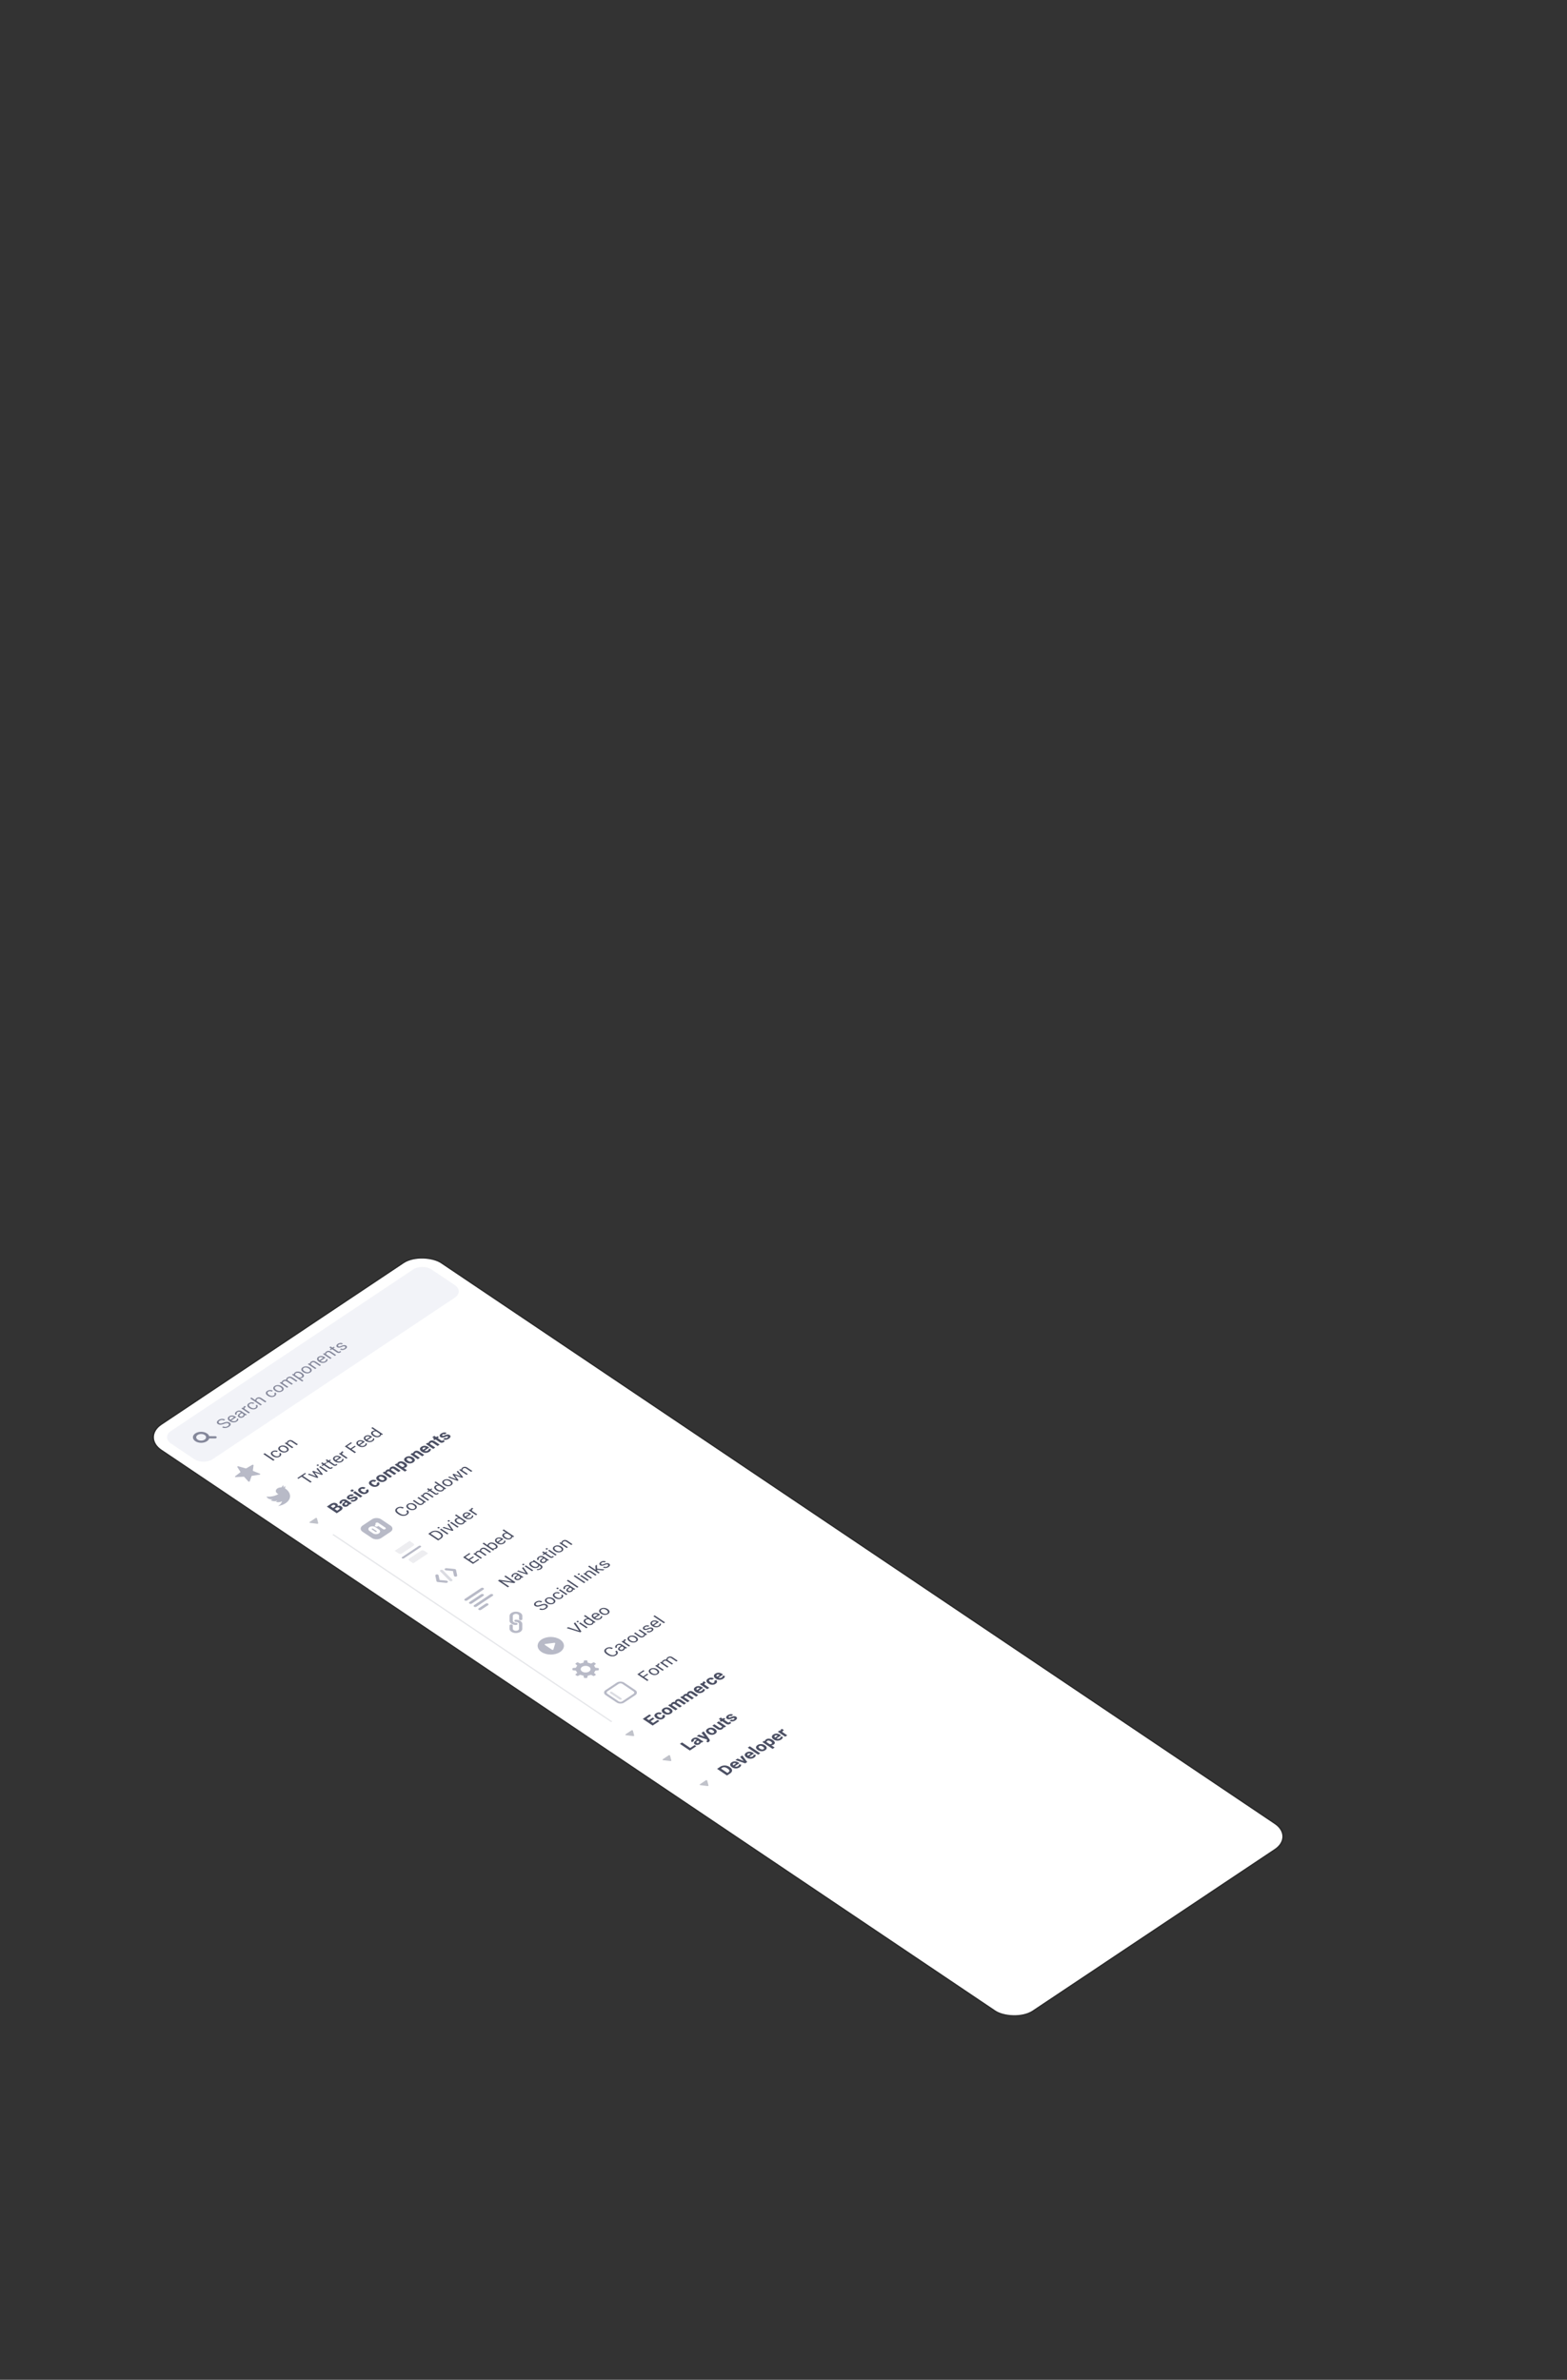 <svg xmlns="http://www.w3.org/2000/svg" width="1120" height="1700" fill="none"><rect width="100%" height="100%" fill="#333333" stroke="none"/><rect width="240" height="750" fill="#fff" rx="16" transform="matrix(.832 -.555 .83 .558 102.21 1026.67)"/><rect width="241" height="751" x="-.831" y="-.001" stroke="#000" stroke-opacity=".2" rx="16.5" transform="matrix(.832 -.555 .83 .558 102.071 1026.21)"/><path fill="#F2F3F8" d="M122.148 1031.15c-3.667-2.46-3.661-6.44.016-8.89L295.23 906.878c3.676-2.451 9.63-2.441 13.298.022l16.602 11.152c3.668 2.463 3.661 6.447-.015 8.898l-173.066 115.38c-3.677 2.45-9.63 2.44-13.298-.03l-16.603-11.15Z"/><path fill="#84879A" fill-rule="evenodd" d="M149.522 1027.54c-.223.73-.759 1.42-1.607 1.99-2.298 1.53-6.018 1.52-8.311-.02-2.292-1.53-2.288-4.02.01-5.56 2.297-1.53 6.018-1.52 8.311.02.846.57 1.379 1.26 1.599 1.99l4.215.01c.649 0 1.175.36 1.174.79-.001.43-.528.79-1.177.78h-4.214Zm-3.261-2.46c1.375.92 1.372 2.41-.006 3.33-1.379.92-3.611.92-4.987 0-1.375-.93-1.373-2.42.006-3.34 1.379-.92 3.611-.92 4.987.01Z" clip-rule="evenodd"/><path fill="#84879A" d="M163.208 1016.94c-.224-.15-.46-.25-.71-.29-.25-.04-.56-.02-.931.05-.37.08-.844.23-1.422.44-.452.16-.882.3-1.291.4-.41.1-.798.16-1.165.19-.366.02-.711 0-1.032-.08-.321-.07-.62-.2-.895-.38-.37-.25-.6-.54-.69-.86-.091-.33-.038-.68.157-1.03.193-.35.531-.69 1.015-1.01a4.67 4.67 0 0 1 1.672-.71 4.573 4.573 0 0 1 1.646-.03c.519.09.963.25 1.333.5l-.951.64c-.266-.18-.559-.3-.88-.37a2.412 2.412 0 0 0-.999.02c-.351.07-.703.22-1.057.46-.332.22-.556.44-.673.65-.114.21-.138.41-.07.59.068.19.212.36.433.5.198.14.431.22.701.25.266.02.582 0 .949-.08s.799-.22 1.296-.4c.686-.26 1.3-.43 1.842-.53.542-.1 1.029-.11 1.461-.04.435.07.836.23 1.202.48.383.25.614.55.695.88.081.32.013.66-.201 1.02-.215.35-.573.69-1.074 1.02a5.415 5.415 0 0 1-2.377.86c-.439.05-.869.04-1.291-.04a3.218 3.218 0 0 1-1.163-.47l.946-.63c.243.16.499.27.769.32.269.06.542.07.818.04.276-.03.545-.1.809-.2.259-.11.503-.23.731-.39.328-.22.559-.43.692-.64.134-.22.175-.42.123-.61-.048-.19-.188-.37-.418-.52Zm6.09-1.54c-.491.33-1.027.54-1.608.64-.581.09-1.164.08-1.748-.05a4.52 4.52 0 0 1-1.611-.68l-.209-.14c-.571-.38-.948-.78-1.133-1.2-.184-.42-.206-.81-.066-1.19.14-.38.407-.7.8-.96a3.504 3.504 0 0 1 1.579-.6 3.911 3.911 0 0 1 1.626.15c.539.15 1.053.4 1.543.73l.404.27-3.94 2.62-.729-.49 3.027-2.02-.068-.04a3.48 3.48 0 0 0-.822-.36c-.305-.1-.618-.14-.94-.11-.324.02-.641.13-.95.34-.273.18-.437.39-.493.64-.056.24.004.5.179.78.175.27.473.55.895.83l.209.14c.334.23.7.39 1.099.49.396.1.794.13 1.193.09.396-.05.757-.18 1.082-.4.319-.21.524-.43.615-.67.091-.23.111-.48.06-.74l.978-.07c.091.28.082.6-.026.96-.107.35-.423.7-.946 1.04Zm2.514-6.63a1.822 1.822 0 0 0-1.031-.32c-.374 0-.742.12-1.107.36-.224.15-.383.31-.478.48a.66.66 0 0 0-.088.47c.032.14.123.27.272.37l-.912.61c-.253-.17-.411-.4-.476-.67-.067-.28-.021-.57.138-.88.16-.31.452-.61.878-.9.384-.25.788-.44 1.214-.55a3.08 3.08 0 0 1 1.281-.06c.428.06.838.22 1.231.49l2.451 1.64a4.306 4.306 0 0 0 1.256.6l.077.05-.95.63c-.149-.04-.323-.1-.521-.2-.201-.1-.376-.2-.525-.3l-2.71-1.82Zm1.217.59-.907.61c-.514.34-.829.66-.946.95-.118.3-.014.56.31.77.253.17.551.26.896.27.347 0 .685-.11 1.013-.33.276-.18.462-.38.556-.6a.975.975 0 0 0 .069-.63.827.827 0 0 0-.296-.47l.823.03c.114.11.203.25.267.43.065.18.089.38.072.59-.016.21-.09.43-.22.65-.13.22-.338.42-.624.61-.358.24-.74.4-1.146.49-.406.09-.802.1-1.188.04a2.515 2.515 0 0 1-1.007-.38c-.568-.39-.783-.82-.646-1.3.134-.48.564-.97 1.288-1.45l1.044-.7.642.42Zm5.635-.33-.912.61-5.263-3.54.887-.59.852.54 4.436 2.98Zm-2.818-4.09a1.34 1.34 0 0 0-.248.13c-.072.03-.15.08-.234.14-.277.18-.454.38-.532.58-.075.2-.064.41.033.61.094.2.256.4.486.59l-.113.27c-.424-.29-.755-.59-.992-.9-.239-.31-.344-.62-.314-.92.029-.31.234-.59.615-.84.061-.04.143-.08.243-.13.101-.05.176-.08.224-.09l.832.56Zm6.675.67c.215-.14.369-.3.464-.48a.838.838 0 0 0 .079-.55.851.851 0 0 0-.331-.49l.863-.57c.295.22.48.48.554.79.071.31.033.62-.113.94-.15.32-.412.6-.786.85-.53.36-1.089.57-1.676.64-.591.07-1.172.02-1.743-.13a5.033 5.033 0 0 1-1.557-.71l-.205-.13c-.473-.32-.822-.67-1.045-1.05-.227-.38-.286-.77-.178-1.16.104-.4.42-.77.947-1.12.412-.28.857-.46 1.335-.56.477-.09.948-.1 1.412-.03.464.08.886.23 1.265.46l-.863.58a2.246 2.246 0 0 0-.778-.28 2.221 2.221 0 0 0-.852.01c-.286.04-.549.15-.79.31-.367.24-.562.5-.586.76-.019.27.073.53.277.78.204.25.46.48.768.69l.204.14c.308.2.65.38 1.027.52.376.14.762.2 1.158.19.397-.02.78-.15 1.15-.4Zm4.665-2.26-.912.61-7.471-5.021.911-.608 7.472 5.019Zm-3.446-1.52c-.473-.33-.808-.68-1.006-1.05-.2-.37-.25-.74-.149-1.095.101-.363.365-.686.791-.97a3.091 3.091 0 0 1 1.091-.467c.38-.084.778-.078 1.193.018.419.094.859.296 1.319.605l3.449 2.319-.912.61-3.458-2.328a2.449 2.449 0 0 0-.789-.366 1.507 1.507 0 0 0-.715-.011 2.056 2.056 0 0 0-.692.305c-.225.15-.381.317-.469.501a.97.97 0 0 0-.084.579c.033.2.12.39.262.58.14.19.328.37.564.53l-.395.24Zm11.993-5.026c.215-.143.369-.305.464-.485a.82.82 0 0 0 .079-.547c-.039-.183-.149-.346-.331-.489l.863-.576c.295.22.48.486.554.796a1.44 1.44 0 0 1-.113.942c-.15.317-.412.6-.786.849a3.82 3.82 0 0 1-1.676.636 4.63 4.63 0 0 1-1.743-.127 5.244 5.244 0 0 1-1.557-.707l-.205-.137c-.473-.318-.822-.667-1.045-1.048-.226-.382-.286-.77-.178-1.163.104-.395.42-.768.947-1.12a3.614 3.614 0 0 1 1.335-.551 3.86 3.86 0 0 1 1.412-.03 3.38 3.38 0 0 1 1.265.458l-.863.575a2.324 2.324 0 0 0-.778-.275 2.391 2.391 0 0 0-.852.002 1.985 1.985 0 0 0-.79.312c-.367.244-.562.5-.586.768-.019.265.073.524.277.779.204.25.46.479.768.685l.204.138c.308.207.651.38 1.027.52.376.139.762.203 1.159.191a2.22 2.22 0 0 0 1.149-.396Zm.834-3.303c-.509-.342-.867-.713-1.074-1.113-.207-.4-.249-.798-.125-1.193.121-.397.427-.759.918-1.086a3.847 3.847 0 0 1 1.642-.62 4.743 4.743 0 0 1 1.782.088c.597.14 1.15.381 1.659.723l.112.075c.506.34.864.711 1.074 1.113.211.398.252.795.125 1.193-.124.395-.433.757-.927 1.087a3.887 3.887 0 0 1-1.633.619 4.833 4.833 0 0 1-1.782-.088 5.024 5.024 0 0 1-1.659-.723l-.112-.075Zm1.024-.532c.347.233.723.411 1.128.536.406.124.807.174 1.203.149a2.228 2.228 0 0 0 1.101-.377c.332-.221.517-.464.557-.728.042-.268-.029-.537-.213-.809-.185-.272-.451-.524-.798-.757l-.112-.075a4.226 4.226 0 0 0-1.128-.537 3.313 3.313 0 0 0-1.208-.145 2.202 2.202 0 0 0-1.106.373c-.328.218-.512.462-.551.732-.043.267.028.536.212.808.188.27.456.521.803.754l.112.076Zm8.506-2.228-.912.608-5.263-3.535.863-.575 1.095.67 4.217 2.832Zm-3.46-1.508c-.477-.324-.823-.666-1.04-1.025-.217-.363-.277-.723-.179-1.079.098-.36.383-.698.854-1.012a3.126 3.126 0 0 1 1.657-.525c.61-.02 1.245.19 1.903.632l3.507 2.356-.912.608-3.463-2.326a2.144 2.144 0 0 0-.803-.35 1.656 1.656 0 0 0-.755.015c-.247.06-.484.166-.711.318-.263.175-.437.354-.522.536a.737.737 0 0 0-.035.545c.058.182.17.362.335.538.165.172.366.337.603.496l-.439.273Zm2.936-2.354c-.38-.259-.658-.555-.836-.888a1.317 1.317 0 0 1-.106-1.023c.102-.35.376-.674.825-.973.377-.251.764-.42 1.16-.506a2.721 2.721 0 0 1 1.217.015c.416.096.845.293 1.29.592l3.458 2.322-.912.608-3.468-2.329c-.295-.198-.572-.321-.832-.37a1.528 1.528 0 0 0-.735.028 2.397 2.397 0 0 0-.692.325c-.199.132-.34.272-.425.42a.734.734 0 0 0-.098.443.922.922 0 0 0 .17.427c.1.137.236.263.408.379l-.424.53Zm11.308-.619-.911.607-7.287-4.893.829-.553 1.095.624 6.274 4.215Zm-1.047-5.454c.512.344.89.705 1.133 1.081s.328.744.256 1.105c-.072.356-.326.679-.761.97a3.457 3.457 0 0 1-1.428.561c-.5.073-1.015.047-1.544-.078a6.594 6.594 0 0 1-1.611-.631l-.564-.379c-.463-.381-.796-.754-.996-1.12-.198-.367-.246-.719-.144-1.056.101-.341.372-.658.814-.953a3.153 3.153 0 0 1 1.457-.522 4.25 4.25 0 0 1 1.641.169 5.92 5.92 0 0 1 1.645.785l.102.068Zm-1.014.539a4.535 4.535 0 0 0-1.114-.546 3.052 3.052 0 0 0-1.169-.165 2.11 2.11 0 0 0-1.067.36c-.224.15-.38.306-.468.469a.854.854 0 0 0-.108.495c.013.165.066.329.16.492.094.159.212.31.355.454l1.269.852c.292.11.596.194.91.253.315.055.63.06.945.015.318-.048.625-.17.921-.367.325-.217.502-.454.532-.713.03-.258-.053-.518-.247-.779a3.227 3.227 0 0 0-.817-.751l-.102-.069Zm1.814-1.222c-.509-.342-.867-.713-1.075-1.113-.207-.4-.248-.797-.124-1.192.121-.398.426-.76.917-1.087a3.87 3.87 0 0 1 1.642-.62 4.747 4.747 0 0 1 1.783.088c.597.14 1.15.381 1.659.723l.112.075c.506.34.864.711 1.074 1.113.21.398.252.796.125 1.193-.124.395-.433.757-.928 1.087a3.875 3.875 0 0 1-1.632.619 4.833 4.833 0 0 1-1.782-.087 5.057 5.057 0 0 1-1.659-.723l-.112-.076Zm1.023-.532c.347.233.724.412 1.129.536.406.125.807.174 1.203.149a2.237 2.237 0 0 0 1.101-.376c.331-.221.517-.464.556-.729.043-.267-.028-.537-.213-.809-.184-.272-.45-.524-.797-.757l-.112-.075a4.263 4.263 0 0 0-1.129-.537 3.307 3.307 0 0 0-1.207-.145c-.403.025-.771.15-1.106.373-.328.219-.512.463-.552.732-.042.267.029.537.213.808.188.27.455.522.802.755l.112.075Zm8.511-2.231-.911.608-5.263-3.535.863-.575 1.172.722 4.139 2.78Zm-3.445-1.518c-.473-.326-.809-.676-1.006-1.047-.201-.374-.25-.741-.149-1.099.101-.362.365-.686.791-.97a3.12 3.12 0 0 1 1.091-.467c.38-.084.778-.078 1.193.018.419.095.858.296 1.319.606l3.449 2.316-.912.608-3.459-2.323a2.435 2.435 0 0 0-.788-.366 1.51 1.51 0 0 0-.716-.012 2.056 2.056 0 0 0-.692.306c-.224.149-.38.316-.468.501a.956.956 0 0 0-.084.576c.032.2.12.396.262.587.139.189.327.364.564.523l-.395.243Zm10.344-2.95a4.065 4.065 0 0 1-1.608.635 4.762 4.762 0 0 1-1.748-.045 4.6 4.6 0 0 1-1.611-.684l-.209-.14c-.571-.384-.949-.783-1.133-1.198-.184-.42-.206-.817-.066-1.193.14-.38.407-.701.8-.963a3.522 3.522 0 0 1 1.579-.597 3.994 3.994 0 0 1 1.626.146 5.565 5.565 0 0 1 1.543.73l.403.271-3.939 2.626-.729-.49 3.027-2.018-.068-.046a3.77 3.77 0 0 0-.822-.363 2.486 2.486 0 0 0-.94-.109 1.921 1.921 0 0 0-.95.34c-.273.182-.437.396-.493.641-.056.241.004.501.179.779.175.274.473.553.894.836l.21.14c.334.225.7.388 1.099.491.396.101.794.129 1.193.084a2.439 2.439 0 0 0 1.082-.396c.318-.212.523-.436.615-.67a1.29 1.29 0 0 0 .059-.737l.979-.079c.091.287.082.607-.026.961-.107.349-.423.699-.946 1.048Zm3.925-2.747-.912.608-5.263-3.535.863-.576 1.172.723 4.14 2.78Zm-3.446-1.518c-.473-.327-.808-.676-1.006-1.048-.2-.374-.25-.74-.149-1.098.101-.363.365-.686.791-.97a3.091 3.091 0 0 1 1.091-.467c.38-.084.778-.078 1.193.018.419.094.859.296 1.319.605l3.449 2.316-.912.608-3.458-2.323a2.449 2.449 0 0 0-.789-.366 1.507 1.507 0 0 0-.715-.011 2.056 2.056 0 0 0-.692.305c-.225.15-.381.317-.469.501a.96.96 0 0 0-.084.577c.033.2.12.395.262.587.14.189.328.363.564.522l-.395.244Zm5.694-6.107-2.857 1.905-.686-.461 2.857-1.904.686.46Zm-2.95-.663 5.239 3.518c.181.122.345.196.491.22a.831.831 0 0 0 .395-.022c.117-.039.225-.092.326-.16a2.294 2.294 0 0 0 .366-.315l.73.483c-.049.063-.122.14-.22.231a2.528 2.528 0 0 1-.38.3 2.278 2.278 0 0 1-.741.318 2.047 2.047 0 0 1-.882.001c-.318-.065-.652-.216-1.002-.451l-5.234-3.515.912-.608Zm10.251.053a1.252 1.252 0 0 0-.448-.183c-.169-.039-.385-.032-.648.022-.266.052-.609.169-1.028.353a9.153 9.153 0 0 1-1.32.471c-.41.103-.789.142-1.14.115a1.98 1.98 0 0 1-.954-.334c-.279-.187-.454-.411-.525-.672-.071-.265-.03-.542.123-.831.154-.293.427-.571.82-.833a3.862 3.862 0 0 1 1.306-.571 3.4 3.4 0 0 1 1.286-.063c.405.059.759.19 1.061.393l-.912.608c-.217-.146-.519-.221-.905-.224a1.92 1.92 0 0 0-1.106.347c-.247.165-.41.325-.488.482-.078.152-.093.292-.045.42a.69.69 0 0 0 .268.317c.129.087.275.141.438.163.159.02.362-.002.608-.067a8.07 8.07 0 0 0 .985-.357 8.716 8.716 0 0 1 1.418-.477c.415-.094.79-.121 1.125-.079.334.042.644.159.929.35.305.205.491.443.559.715.064.269.01.551-.162.843-.176.291-.47.574-.883.849a4.1 4.1 0 0 1-1.428.62 3.81 3.81 0 0 1-1.368.06c-.429-.066-.789-.197-1.081-.393l.912-.608c.262.155.53.239.803.253.273.009.532-.028.779-.11a2.73 2.73 0 0 0 .653-.312c.247-.164.421-.324.522-.478.101-.158.137-.304.108-.436a.57.57 0 0 0-.262-.353Z"/><g clip-path="url(#a)"><path fill="#B8BAC7" d="M169.651 1047.99c-.207-.33.285-.66.772-.52l5.064 1.46a.82.82 0 0 0 .618-.07l4.154-2.41c.399-.24 1.019-.02.971.33l-.498 3.67c-.02.15.09.29.283.37l4.725 1.9c.454.18.345.64-.172.72l-5.372.82c-.22.03-.392.14-.442.29l-1.234 3.59c-.119.35-.806.42-1.078.11l-2.822-3.16c-.115-.13-.331-.21-.556-.2l-5.488.32c-.527.03-.843-.38-.494-.65l3.628-2.77c.149-.11.187-.27.099-.41l-2.158-3.39Z"/><path fill="#4B4F63" d="m196.27 1042.84-.946.63-7.082-4.75.946-.63 7.082 4.75Zm3.048-2.88c.215-.14.369-.3.464-.48a.823.823 0 0 0 .078-.55c-.038-.18-.148-.34-.33-.49l.863-.57c.295.22.48.48.554.79.071.31.033.63-.114.95-.15.31-.411.6-.785.84-.53.36-1.089.57-1.677.64-.59.07-1.172.03-1.743-.13a5.254 5.254 0 0 1-1.557-.7l-.204-.14c-.473-.32-.822-.67-1.045-1.05-.227-.38-.286-.77-.178-1.16.104-.4.42-.77.946-1.12a3.51 3.51 0 0 1 1.335-.55c.478-.1.949-.11 1.413-.03.464.07.886.22 1.265.46l-.863.57a2.231 2.231 0 0 0-.779-.27 2.438 2.438 0 0 0-.852 0c-.285.04-.549.15-.789.31-.367.24-.563.5-.586.77-.02.26.072.52.276.78.205.25.461.48.769.68l.204.14c.308.21.65.38 1.027.52.376.14.762.2 1.158.19.396-.02.78-.15 1.15-.4Zm.834-3.3c-.509-.34-.868-.71-1.075-1.11-.207-.4-.248-.8-.124-1.19.121-.4.426-.76.917-1.09a3.865 3.865 0 0 1 1.642-.62 4.875 4.875 0 0 1 1.783.09c.597.14 1.15.38 1.659.72l.112.08c.506.34.864.71 1.074 1.11.21.4.252.79.125 1.19-.124.4-.434.76-.928 1.09-.494.33-1.038.53-1.632.62-.591.08-1.185.05-1.782-.09-.6-.14-1.154-.38-1.659-.72l-.112-.08Zm1.023-.53c.347.23.723.41 1.129.54.406.12.807.17 1.203.14.399-.02.766-.15 1.101-.37.331-.22.517-.47.556-.73.043-.27-.028-.54-.213-.81-.184-.27-.45-.52-.797-.76l-.112-.07a4.535 4.535 0 0 0-1.129-.54 3.346 3.346 0 0 0-1.207-.14c-.403.02-.771.15-1.106.37-.328.22-.512.46-.552.73-.042.27.029.54.213.81.188.27.455.52.802.75l.112.08Zm8.511-2.23-.911.61-5.263-3.54.863-.57 1.172.72 4.139 2.78Zm-3.445-1.52c-.473-.33-.809-.68-1.006-1.05-.201-.37-.25-.74-.149-1.1.101-.36.365-.68.791-.97.347-.23.711-.38 1.091-.46.38-.09.778-.08 1.193.02.419.09.858.29 1.319.6l3.449 2.32-.912.6-3.459-2.32c-.275-.18-.538-.31-.788-.36a1.453 1.453 0 0 0-.716-.02 2.29 2.29 0 0 0-.692.31c-.224.15-.38.32-.468.5a.975.975 0 0 0-.084.58c.032.2.12.39.262.58.139.19.327.37.564.53l-.395.24Z"/><path fill="#B8BAC7" d="M204.05 1073.88c5.024-3.35 3.619-7.97.018-10.39a5.473 5.473 0 0 0-.36-.23c.149-.62.133-1.25-.048-1.86-.272.47-.653.92-1.14 1.34.227-.61.126-1.25-.306-1.82a4.522 4.522 0 0 1-1.074 1.6c-1.027-.02-2.068.23-2.854.75-1.508 1.01-1.512 2.64-.007 3.66.214.14.446.26.693.37-2.385 1.43-5.482 2.05-8.477 1.84.168.42.5.83.999 1.16.945.64 2.263.88 3.484.72-.461.29-1.005.48-1.578.59l.034.03c1.32.88 3.363.99 4.863.33-.167.19-.374.38-.624.54-.175.12-.364.22-.563.31 1.43.5 3.227.35 4.444-.43-.204 1.12-.946 2.19-2.225 3.05-.22.14-.45.28-.689.41 1.981-.29 3.867-.94 5.41-1.97"/><path fill="#4B4F63" d="m222.788 1058.49-.937.63-7.082-4.76.936-.62 7.083 4.75Zm-4.042-5.76-5.485 3.66-.764-.51 5.485-3.66.764.51Zm4.424-1.53.6-.4.749.66 3.017 3.87-.58.39-.822-.72-2.964-3.8Zm3.266 3.66.973.55-.609.41-6.794-2.52.907-.6 5.523 2.16Zm-.272-5.66.902-.6 3.732 4.55-.605.41-.792-.71-3.237-3.65Zm3.32 3.48 1.158.58-.581.38-5.825-2.01-.968-.5.638-.43 5.578 1.98Zm4.756-1.82-.912.61-5.263-3.54.912-.61 5.263 3.54Zm-7.644-3.82c-.143-.1-.221-.21-.233-.34-.01-.12.073-.25.249-.36a.88.88 0 0 1 .55-.17c.195.01.364.06.506.15.14.1.213.21.219.34.006.12-.078.25-.254.36a.873.873 0 0 1-.546.17.983.983 0 0 1-.491-.15Zm6.723-1.69-2.857 1.9-.686-.46 2.857-1.9.686.46Zm-2.95-.67 5.239 3.52c.181.12.345.2.491.22.146.03.278.02.395-.02a1.3 1.3 0 0 0 .326-.16c.075-.05.146-.11.215-.17.071-.06.122-.11.151-.14l.73.48c-.049.06-.122.14-.22.23-.091.09-.218.19-.38.3-.221.15-.468.25-.741.32-.273.06-.567.06-.881 0-.319-.07-.653-.22-1.003-.45l-5.234-3.52.912-.61Zm6.216-1.51-2.857 1.9-.685-.46 2.857-1.9.685.46Zm-2.95-.66 5.239 3.51c.182.13.346.2.492.22.146.03.277.02.394-.02.117-.04.226-.09.327-.16.074-.05.146-.1.214-.17.072-.06.122-.11.151-.14l.73.48c-.049.06-.122.14-.22.23-.091.09-.217.19-.38.3-.221.15-.468.25-.741.32-.272.06-.566.06-.881 0-.318-.06-.652-.22-1.002-.45l-5.234-3.52.911-.6Zm10.867 1.64c-.491.33-1.027.54-1.608.63-.582.1-1.164.08-1.748-.04a4.54 4.54 0 0 1-1.611-.69l-.209-.14c-.571-.38-.948-.78-1.133-1.19-.184-.42-.206-.82-.066-1.2.14-.38.407-.7.8-.96a3.504 3.504 0 0 1 1.579-.6 4.085 4.085 0 0 1 1.626.15c.539.16 1.053.4 1.543.73l.404.27-3.94 2.63-.729-.49 3.027-2.02-.068-.05a3.48 3.48 0 0 0-.822-.36c-.305-.1-.618-.13-.94-.11-.325.02-.641.13-.95.34-.273.18-.437.4-.493.64-.056.24.004.5.179.78.175.27.473.55.894.84l.21.14c.334.22.7.38 1.099.49.396.1.794.13 1.193.08.396-.05.757-.18 1.082-.39.319-.22.523-.44.615-.67.091-.24.111-.48.059-.74l.979-.08c.091.29.082.61-.026.96-.107.35-.423.7-.946 1.05Zm3.925-2.75-.912.61-5.263-3.54.887-.59.852.54 4.436 2.98Zm-2.818-4.09a1.34 1.34 0 0 0-.248.13c-.072.04-.15.08-.234.14-.277.18-.454.38-.532.58-.075.2-.064.41.033.61.094.2.256.4.486.59l-.113.27c-.424-.29-.755-.58-.991-.9-.24-.31-.345-.62-.315-.92.029-.3.234-.58.615-.84.061-.04.143-.08.243-.13.101-.05.176-.08.225-.09l.831.56Zm8.853.07-.945.63-7.083-4.76.946-.63 7.082 4.76Zm-.163-4.09-3.174 2.12-.759-.51 3.174-2.12.759.51Zm-2.703-2.46-3.657 2.44-.764-.51 3.657-2.44.764.51Zm9.589 2.2c-.491.32-1.027.53-1.608.63-.581.09-1.164.08-1.748-.04a4.727 4.727 0 0 1-1.611-.69l-.209-.14c-.571-.38-.948-.78-1.133-1.2-.184-.42-.206-.81-.066-1.19.141-.38.407-.7.801-.96a3.5 3.5 0 0 1 1.578-.6 4.091 4.091 0 0 1 1.627.15c.538.15 1.052.4 1.542.73l.404.27-3.939 2.62-.73-.49 3.028-2.01-.069-.05a3.48 3.48 0 0 0-.822-.36c-.305-.1-.618-.14-.94-.11-.324.02-.641.13-.95.34-.273.18-.437.39-.493.64-.055.24.004.5.179.78.175.27.473.55.895.83l.209.14c.334.23.7.39 1.1.5.395.1.793.12 1.193.08a2.44 2.44 0 0 0 1.081-.4c.319-.21.524-.43.615-.67.091-.23.111-.48.06-.73l.979-.08c.09.28.081.6-.026.96-.108.35-.424.7-.947 1.05Zm5.304-3.54c-.49.33-1.026.54-1.608.64-.581.09-1.164.07-1.748-.05a4.52 4.52 0 0 1-1.611-.68l-.209-.14c-.57-.39-.948-.79-1.132-1.2-.185-.42-.207-.82-.066-1.19.14-.38.407-.71.8-.97a3.482 3.482 0 0 1 1.579-.59 3.909 3.909 0 0 1 1.626.14c.539.16 1.053.4 1.542.73l.404.27-3.939 2.63-.73-.49 3.028-2.02-.068-.05a3.974 3.974 0 0 0-.823-.36c-.305-.1-.618-.13-.939-.11-.325.02-.642.14-.95.34-.273.18-.438.4-.493.64-.056.24.004.5.178.78.175.28.473.55.895.84l.209.14c.334.22.701.39 1.1.49.396.1.793.13 1.193.08a2.43 2.43 0 0 0 1.082-.39c.318-.22.523-.44.614-.67.092-.24.112-.48.06-.74l.979-.08c.09.29.082.61-.026.96s-.423.7-.947 1.05Zm-1.133-9.37.912-.61 7.471 5.02-.833.55-1.1-.63-6.45-4.33Zm1.252 5.58c-.535-.36-.918-.73-1.147-1.12-.23-.39-.301-.76-.213-1.12.089-.36.342-.67.762-.95.442-.3.913-.48 1.413-.54a4.156 4.156 0 0 1 1.553.12c.542.14 1.095.36 1.659.68l.472.31c.461.38.794.75 1.001 1.11.204.36.259.7.164 1.04-.094.33-.366.65-.815.95-.412.27-.89.44-1.432.49-.546.05-1.107 0-1.685-.15a5.7 5.7 0 0 1-1.63-.75l-.102-.07Zm1.014-.54c.35.24.717.42 1.099.55.387.13.769.18 1.149.17.377-.03.728-.14 1.053-.36.299-.2.481-.41.546-.62a.916.916 0 0 0-.033-.65 2.21 2.21 0 0 0-.403-.63l-1.182-.8a4.886 4.886 0 0 0-.686-.23c-.24-.07-.484-.1-.73-.11-.247-.02-.494.01-.741.07-.243.06-.479.16-.706.31-.328.22-.509.46-.542.72-.03.25.054.51.252.77s.471.51.822.74l.102.07Z"/><path fill="#050C2E" d="m225.561 1084.42-4.226 2.82c-.336.22-.156.61.312.66l5.125.62c.402.04.752-.19.682-.46l-.899-3.43c-.082-.31-.657-.44-.994-.21Z" opacity=".25"/><path fill="#4B4F63" d="m238.627 1078.27-1.075-.71 1.516-1.01c.387-.25.602-.49.644-.71.04-.22-.077-.43-.349-.61-.312-.21-.626-.3-.944-.27-.319.03-.674.18-1.068.44l-.975.65 5.847 3.93-1.536 1.02-7.082-4.76 2.511-1.67c.835-.56 1.647-.88 2.436-.99a3.11 3.11 0 0 1 2.176.52c.289.19.493.42.613.68.119.25.114.53-.016.82-.131.3-.42.6-.869.91l-.025.56-1.804 1.2Zm2.645 2.34-.636-1.22 1.565-1.05c.368-.24.553-.47.557-.7 0-.22-.125-.42-.374-.59a1.92 1.92 0 0 0-.613-.27 1.438 1.438 0 0 0-.653-.01c-.221.04-.45.14-.687.3l-1.424.95-1.055-.72 1.76-1.18.779.05c.429-.3.855-.48 1.277-.56a2.93 2.93 0 0 1 1.183.02c.37.09.694.23.973.41.691.47.99.97.899 1.5-.095.53-.559 1.08-1.391 1.63l-2.16 1.44Zm5.044-8.06a1.606 1.606 0 0 0-.739-.26c-.257-.01-.513.07-.77.24a.819.819 0 0 0-.307.3.34.34 0 0 0-.035.3c.032.1.113.19.243.28l-1.472.98c-.312-.21-.501-.46-.569-.76-.071-.29-.013-.6.172-.93.186-.33.508-.65.966-.95.41-.27.845-.47 1.306-.59.458-.12.918-.16 1.378-.09.461.06.899.23 1.314.51l2.199 1.47c.311.21.576.37.793.46.221.1.433.17.638.22l.082.05-1.482.99a3.2 3.2 0 0 1-.72-.27c-.256-.13-.5-.27-.73-.42l-2.267-1.53Zm1.334.63-.751.5c-.358.24-.538.47-.542.68-.007.21.099.38.316.53.165.11.36.16.584.16.224-.01.435-.08.633-.21.205-.14.342-.28.41-.43a.623.623 0 0 0 .054-.42.453.453 0 0 0-.194-.29l1.013.17c.077.12.142.26.194.41a1.072 1.072 0 0 1-.133 1c-.114.18-.3.35-.556.52a3.29 3.29 0 0 1-1.107.48c-.409.09-.811.1-1.207.05-.4-.05-.753-.18-1.061-.39-.552-.37-.773-.79-.665-1.27.104-.48.561-.99 1.371-1.53l.785-.52.856.56Zm6.062-2.83a.747.747 0 0 0-.34-.11 1.53 1.53 0 0 0-.512.07c-.214.06-.497.17-.848.32a7.46 7.46 0 0 1-1.276.43c-.416.1-.81.13-1.184.1a2.243 2.243 0 0 1-1.017-.36c-.295-.2-.483-.44-.563-.72-.081-.28-.04-.57.123-.88.166-.32.47-.62.912-.92.462-.31.933-.52 1.413-.65.481-.12.939-.16 1.374-.11.435.06.818.19 1.148.42l-1.472.98c-.198-.14-.42-.2-.667-.2-.247-.01-.503.08-.77.26a.832.832 0 0 0-.302.3c-.059.1-.077.2-.054.29.022.09.087.17.194.24a.67.67 0 0 0 .351.12c.136 0 .302-.02.496-.08.195-.05.431-.14.707-.27.445-.2.882-.36 1.311-.48.425-.12.836-.16 1.232-.14.393.03.768.16 1.124.4.312.21.498.46.559.75.061.28-.007.58-.206.9-.195.32-.521.63-.976.93-.497.33-1.005.55-1.525.66-.52.11-1.003.13-1.451.06-.451-.06-.82-.19-1.105-.38l1.394-.93c.185.11.375.17.57.19.198.01.391-.01.579-.06.192-.06.371-.14.536-.26.169-.11.29-.22.361-.32.072-.11.098-.21.079-.3a.439.439 0 0 0-.195-.25Zm5.331-1.59-1.478.99-5.263-3.54 1.478-.98 5.263 3.53Zm-8.185-3.4c-.221-.15-.326-.32-.316-.51.007-.2.135-.38.386-.54.25-.17.52-.26.808-.26.289 0 .544.07.765.22.217.14.322.31.315.51-.003.19-.13.37-.38.54-.251.17-.522.25-.814.25-.292.01-.547-.06-.764-.21Zm10.435.45c.165-.11.281-.23.346-.35a.442.442 0 0 0 .03-.37c-.042-.13-.139-.24-.292-.35l1.385-.92c.376.25.613.55.709.87.097.33.063.66-.104.99-.166.33-.455.64-.868.91-.546.36-1.119.59-1.72.67-.598.08-1.188.05-1.773-.1a5.08 5.08 0 0 1-1.615-.73l-.131-.08c-.5-.34-.861-.7-1.084-1.09-.221-.39-.269-.79-.145-1.19.128-.4.463-.78 1.006-1.14.435-.29.901-.49 1.398-.6a3.74 3.74 0 0 1 1.49-.03c.497.08.963.26 1.397.55l-1.384.92a1.793 1.793 0 0 0-.55-.23 1.556 1.556 0 0 0-.609-.03c-.208.03-.404.11-.59.23-.26.17-.388.35-.385.54.006.18.098.36.276.55.175.18.393.36.652.54l.131.08c.263.18.531.33.803.45.273.12.545.18.818.18.276 0 .545-.09.809-.27Zm7.712-5.14c.166-.11.282-.23.347-.35a.462.462 0 0 0 .03-.38c-.042-.12-.14-.23-.292-.34l1.385-.92c.376.25.612.54.709.87.097.33.062.66-.104.99-.166.33-.455.63-.868.91-.546.36-1.12.59-1.72.67-.598.08-1.189.05-1.773-.1a5.07 5.07 0 0 1-1.615-.73l-.132-.09c-.499-.33-.86-.69-1.084-1.08-.22-.39-.268-.79-.144-1.19.128-.4.463-.78 1.005-1.14.436-.29.902-.49 1.399-.6a3.74 3.74 0 0 1 1.49-.03c.497.08.962.26 1.397.55l-1.385.92a1.783 1.783 0 0 0-.55-.23c-.198-.05-.4-.06-.608-.03-.208.03-.405.11-.59.23-.26.17-.388.35-.386.54.007.18.099.36.277.55.175.18.392.36.652.53l.131.09c.263.18.53.33.803.45.272.12.545.18.818.18.276-.01.545-.09.808-.27Zm1.199-2.93c-.513-.35-.873-.72-1.08-1.12-.21-.4-.245-.81-.105-1.21.141-.41.477-.79 1.01-1.14.54-.36 1.113-.59 1.72-.68.611-.1 1.215-.07 1.812.07s1.152.39 1.664.73l.102.07c.509.34.869.71 1.079 1.11.214.4.251.81.11 1.21-.143.41-.483.79-1.019 1.15a4.44 4.44 0 0 1-1.716.68c-.607.09-1.211.06-1.811-.08a5.02 5.02 0 0 1-1.664-.72l-.102-.07Zm1.579-.92c.275.19.559.33.851.44.296.11.584.16.867.15.286-.02.557-.11.814-.28.253-.17.388-.35.405-.54.019-.19-.052-.38-.214-.58a2.951 2.951 0 0 0-.651-.57l-.102-.07a4.068 4.068 0 0 0-.847-.43 2.266 2.266 0 0 0-.876-.15c-.286.01-.559.1-.819.27-.253.17-.388.35-.405.54-.013.19.063.39.228.59.162.19.378.38.647.56l.102.07Zm8.438-2.17-1.472.98-5.263-3.54 1.384-.92 1.187.68 4.164 2.8Zm-3.397-1.47c-.499-.34-.864-.68-1.093-1.05-.23-.36-.303-.72-.218-1.07.085-.36.355-.69.81-.99.468-.31.995-.47 1.579-.47.581-.01 1.201.21 1.859.65l3.512 2.36-1.472.98-3.332-2.24a1.817 1.817 0 0 0-.609-.28 1.102 1.102 0 0 0-.511 0c-.159.05-.318.12-.478.23a.937.937 0 0 0-.351.37.54.54 0 0 0-.039.4c.038.14.121.28.247.43.127.13.287.27.482.4l-.386.28Zm2.945-2.04c-.48-.32-.835-.66-1.065-1.01-.226-.36-.299-.71-.217-1.06.082-.35.347-.67.796-.97.338-.23.698-.38 1.081-.46.384-.09.793-.07 1.228.03.434.11.9.33 1.396.66l3.342 2.24-1.482.99-3.347-2.25c-.227-.15-.43-.24-.608-.28a.928.928 0 0 0-.497.01 1.65 1.65 0 0 0-.468.22.945.945 0 0 0-.331.35.514.514 0 0 0-.03.37c.035.13.11.26.223.4.113.12.261.25.442.37l-.463.39Zm11.105-.89-1.473.98-7.286-4.89 1.365-.91 1.119.61 6.275 4.21Zm-1.296-5.31c.509.35.886.71 1.132 1.08.25.38.34.75.271 1.11-.068.36-.326.69-.771.99a2.88 2.88 0 0 1-1.418.47 4.508 4.508 0 0 1-1.597-.21 9.562 9.562 0 0 1-1.654-.67l-.151-.1c-.451-.39-.801-.77-1.05-1.14-.249-.38-.351-.73-.305-1.07.046-.35.284-.66.713-.95a3.2 3.2 0 0 1 1.462-.52c.526-.06 1.068 0 1.626.16.558.17 1.105.43 1.64.79l.102.06Zm-1.575.92a4.412 4.412 0 0 0-.856-.45 2.091 2.091 0 0 0-.833-.15c-.272.01-.527.1-.765.25-.182.13-.308.25-.38.38a.5.5 0 0 0-.069.37c.029.13.104.26.224.4.119.13.281.27.486.42l.535.36c.253.15.507.27.764.35.259.08.519.1.779.08.256-.03.508-.13.755-.29.241-.16.363-.33.366-.52.004-.18-.077-.37-.242-.57a3.351 3.351 0 0 0-.662-.56l-.102-.07Zm2.101-1.39c-.512-.34-.872-.72-1.079-1.12-.21-.4-.245-.8-.105-1.21.141-.41.477-.79 1.01-1.14.54-.36 1.113-.59 1.72-.68a4.607 4.607 0 0 1 1.812.08c.597.14 1.152.38 1.664.72l.102.07c.509.34.869.71 1.079 1.12.214.4.251.8.11 1.21-.143.4-.483.78-1.019 1.14-.537.36-1.109.58-1.716.68-.607.09-1.211.07-1.811-.08a5.02 5.02 0 0 1-1.664-.72l-.103-.07Zm1.58-.92c.275.19.559.34.851.44.296.11.584.16.867.15.286-.01.557-.1.814-.28.253-.16.388-.34.405-.53.019-.19-.052-.39-.214-.58-.158-.2-.376-.39-.651-.58l-.102-.07a4.068 4.068 0 0 0-.847-.43 2.266 2.266 0 0 0-.876-.15c-.286.01-.559.1-.819.27-.253.17-.388.35-.405.55-.013.19.063.38.228.58.162.2.378.38.647.56l.102.07Zm8.404-2.15-1.473.98-5.263-3.53 1.385-.93 1.211.7 4.14 2.78Zm-3.392-1.47c-.532-.36-.903-.72-1.113-1.09-.214-.38-.268-.74-.164-1.08.105-.35.363-.66.776-.94.332-.22.686-.37 1.062-.45.38-.08.788-.06 1.223.04.434.1.903.32 1.406.66l3.337 2.24-1.478.99-3.346-2.25c-.217-.15-.417-.24-.599-.27a1.02 1.02 0 0 0-.521.01c-.169.05-.341.13-.516.25-.179.12-.301.24-.366.38a.583.583 0 0 0-.045.41c.039.14.122.28.248.42.123.14.282.27.476.4l-.38.28Zm10.119-2.88a4.61 4.61 0 0 1-1.773.72c-.624.1-1.234.1-1.831-.02a4.442 4.442 0 0 1-1.592-.65l-.189-.13c-.526-.35-.893-.73-1.104-1.14-.21-.41-.247-.82-.11-1.22s.463-.78.976-1.12c.51-.34 1.046-.55 1.608-.64a4.226 4.226 0 0 1 1.695.08c.564.14 1.108.38 1.63.74l.622.41-4.207 2.81-.987-.66 2.759-1.84-.117-.08a1.836 1.836 0 0 0-.579-.26 1.557 1.557 0 0 0-1.252.24c-.24.16-.365.34-.375.53-.011.18.065.38.227.58.166.2.394.39.686.59l.19.13c.269.18.556.3.861.37.305.07.61.09.915.04.302-.05.587-.17.853-.34.251-.17.439-.36.566-.56a.931.931 0 0 0 .118-.67l1.524.07c.071.27.032.59-.118.96-.147.36-.479.71-.996 1.06Zm4.291-2.99-1.472.98-5.263-3.54 1.384-.92 1.212.7 4.139 2.78Zm-3.392-1.47c-.532-.36-.903-.73-1.113-1.1-.214-.37-.268-.73-.164-1.08.105-.35.363-.66.776-.93a3.06 3.06 0 0 1 1.063-.45c.38-.08.787-.07 1.222.04.435.1.903.32 1.406.65l3.337 2.25-1.477.98-3.347-2.25a1.881 1.881 0 0 0-.598-.27 1.021 1.021 0 0 0-.522.02c-.168.04-.341.13-.516.24-.179.12-.301.25-.366.38a.583.583 0 0 0-.045.41c.039.14.122.28.248.42.123.14.282.28.477.41l-.381.28Zm6.005-5.89-3.115 2.08-1.07-.72 3.115-2.08 1.07.72Zm-3.261-.99 4.918 3.3c.142.09.27.16.384.19.117.02.23.02.341-.02.11-.03.226-.09.346-.17.088-.06.162-.11.224-.16s.112-.1.151-.14l1.105.75c-.079.11-.178.22-.298.33-.117.11-.263.22-.439.34-.315.21-.642.36-.98.44-.337.09-.685.09-1.042.02-.357-.07-.723-.24-1.099-.49l-5.083-3.41 1.472-.98Zm9.568.43a.751.751 0 0 0-.34-.11 1.35 1.35 0 0 0-.512.08c-.214.06-.497.16-.848.31a7.46 7.46 0 0 1-1.276.43c-.416.1-.811.13-1.184.1a2.132 2.132 0 0 1-1.017-.36c-.295-.19-.483-.43-.564-.71-.08-.29-.039-.58.124-.89.166-.32.47-.62.912-.92a4.72 4.72 0 0 1 1.413-.65c.481-.12.939-.16 1.374-.11.434.06.817.19 1.148.42l-1.472.98c-.198-.13-.42-.2-.667-.2-.247-.01-.503.08-.77.26a.824.824 0 0 0-.302.3c-.059.1-.077.2-.054.29.022.09.087.17.194.24a.67.67 0 0 0 .35.12c.137.01.302-.02.497-.07.195-.06.431-.15.707-.28.445-.2.882-.36 1.311-.48.425-.12.836-.16 1.232-.14.393.03.767.16 1.124.4.311.21.498.46.559.75.061.28-.008.58-.206.9-.196.32-.521.63-.976.93-.497.34-1.006.56-1.525.66-.52.11-1.004.13-1.451.07-.452-.07-.82-.2-1.105-.39l1.394-.93c.185.11.375.17.57.19.198.02.391-.01.579-.06.192-.06.37-.14.536-.25.169-.12.29-.23.361-.33.072-.11.098-.21.079-.3a.439.439 0 0 0-.195-.25Z"/><path fill="#B8BAC7" fill-rule="evenodd" d="M259.179 1089.78c-1.838 1.23-1.842 3.22-.008 4.45l6.641 4.46c1.834 1.23 4.811 1.24 6.649.01l6.656-4.43c1.838-1.23 1.842-3.22.008-4.45l-6.641-4.46c-1.834-1.24-4.811-1.24-6.649-.02l-6.656 4.44Zm16.202 2.53a1.5 1.5 0 0 1-1.662 0l-3.404-2.29c-.083.17-.167.23-.333.34a1.5 1.5 0 0 1-1.662-.01c-.498-.33-.498-.78.002-1.11.332-.22.084-.61.084-.61-.166-.33.084-.72.5-.89a1.58 1.58 0 0 1 1.496.12l4.981 3.34c.498.34.497.78-.002 1.11Zm-4.577 3.05c-1.164.78-2.993.78-4.155 0l-2.49-1.68c-1.163-.78-1.161-2 .004-2.78 1.165-.77 2.994-.77 4.156.01l2.49 1.67c1.162.78 1.16 2.01-.005 2.78Zm-4.98-3.34c-.25.16-.25.39-.001.55l2.49 1.68a.78.78 0 0 0 .831 0c.25-.17.25-.39.001-.56l-2.49-1.67a.74.74 0 0 0-.831 0Z" clip-rule="evenodd"/><path fill="#4B4F63" d="M291.248 1078.73c.396.33.668.68.817 1.06.145.38.13.76-.046 1.15-.176.39-.55.78-1.122 1.16-.556.37-1.176.6-1.862.7-.688.09-1.394.05-2.118-.12a6.58 6.58 0 0 1-2.073-.93l-.715-.48c-.661-.45-1.121-.91-1.38-1.39-.259-.49-.31-.97-.154-1.44.157-.47.528-.9 1.113-1.29.536-.35 1.09-.59 1.662-.7a4.392 4.392 0 0 1 1.694-.02c.565.1 1.105.29 1.621.58l-.946.63c-.567-.29-1.117-.45-1.65-.47-.532-.03-1.071.13-1.617.5-.42.28-.665.58-.737.91-.075.33.002.67.232 1.02.233.35.601.69 1.103 1.03l.725.48c.464.31.952.55 1.465.73.509.16 1.011.23 1.504.21.497-.03.955-.18 1.374-.46.4-.27.654-.52.761-.76a.825.825 0 0 0-.008-.73c-.114-.24-.31-.49-.588-.74l.945-.63Zm.465-.9c-.509-.34-.868-.71-1.075-1.11-.207-.4-.248-.8-.124-1.19.121-.4.426-.76.917-1.09a3.865 3.865 0 0 1 1.642-.62 4.66 4.66 0 0 1 1.782.09c.598.14 1.151.38 1.66.72l.112.08c.506.33.864.71 1.074 1.11.21.4.252.79.125 1.19-.125.4-.434.76-.928 1.09-.494.33-1.038.53-1.632.62-.591.08-1.185.05-1.782-.09a4.973 4.973 0 0 1-1.66-.72l-.111-.08Zm1.023-.53c.347.23.723.41 1.129.54.406.12.806.17 1.203.14.399-.02.766-.15 1.101-.37.331-.22.517-.47.556-.73.043-.27-.028-.54-.213-.81-.184-.27-.45-.52-.797-.76l-.112-.07a4.21 4.21 0 0 0-1.129-.54 3.346 3.346 0 0 0-1.207-.14c-.403.02-.771.15-1.106.37-.329.22-.512.46-.552.73-.042.27.029.54.213.81.188.27.455.52.802.75l.112.08Zm5.564-7.31.912-.61 5.263 3.54-.868.58-1.26-.79-4.047-2.72Zm3.479 1.6c.467.31.817.64 1.05.97.234.34.304.68.213 1.02-.091.34-.391.68-.898 1.02-.517.35-1.087.52-1.71.53-.623.01-1.285-.23-1.986-.7l-3.395-2.28.912-.6 3.405 2.28c.318.22.61.35.876.41.266.05.506.05.72 0 .215-.06.403-.14.566-.25.383-.25.614-.5.692-.75.076-.25.035-.49-.12-.73-.155-.23-.387-.45-.695-.66l.37-.26Zm4.977-.19-.911.6-5.263-3.53.863-.58 1.172.73 4.139 2.78Zm-3.445-1.52c-.473-.33-.809-.68-1.006-1.05-.201-.37-.25-.74-.149-1.1.101-.36.365-.68.791-.97.347-.23.711-.39 1.091-.47.38-.08.778-.07 1.193.02.419.1.858.3 1.319.61l3.449 2.31-.912.61-3.459-2.32a2.37 2.37 0 0 0-.788-.37 1.577 1.577 0 0 0-.716-.01c-.233.05-.464.16-.692.31-.224.15-.38.31-.468.5a.933.933 0 0 0-.084.57c.032.2.12.4.262.59.139.19.327.36.564.52l-.395.25Zm5.694-6.11-2.857 1.91-.686-.46 2.857-1.91.686.46Zm-2.95-.66 5.239 3.52c.181.12.345.19.491.22.146.02.278.01.394-.03.117-.04.226-.09.327-.16.075-.05.146-.1.215-.16l.151-.15.729.48c-.048.07-.122.14-.219.23-.091.09-.218.19-.38.3a2.13 2.13 0 0 1-.741.32c-.273.07-.567.07-.882 0-.318-.06-.652-.21-1.002-.45l-5.234-3.51.912-.61Zm4.429-4.2.911-.61 7.472 5.02-.834.56-1.099-.64-6.45-4.33Zm1.251 5.59c-.535-.36-.917-.74-1.147-1.12-.23-.39-.301-.76-.212-1.12.088-.36.342-.68.761-.96.442-.29.913-.47 1.413-.53a4.155 4.155 0 0 1 1.553.12c.542.13 1.096.36 1.66.67l.472.32c.46.37.794.74 1.001 1.1.204.36.258.71.164 1.05-.095.33-.367.64-.815.94-.413.28-.89.44-1.433.5-.545.05-1.107 0-1.684-.16a5.197 5.197 0 0 1-1.63-.75l-.103-.06Zm1.014-.54c.35.23.717.42 1.1.55.386.12.769.18 1.149.16.376-.02.727-.14 1.052-.36.299-.2.481-.4.547-.61a.924.924 0 0 0-.033-.65 2.427 2.427 0 0 0-.403-.64l-1.182-.79c-.218-.1-.446-.17-.686-.23a3.05 3.05 0 0 0-.731-.12 2.66 2.66 0 0 0-.74.07c-.244.06-.479.17-.707.32-.328.22-.509.45-.541.71-.03.26.054.51.251.78.198.26.472.5.822.74l.102.07Zm4.598-3.22c-.509-.34-.867-.71-1.074-1.11-.207-.4-.249-.8-.125-1.19.121-.4.427-.76.917-1.09a3.869 3.869 0 0 1 1.643-.62 4.87 4.87 0 0 1 1.782.09c.597.14 1.15.38 1.659.72l.112.08c.506.34.864.71 1.074 1.11.211.4.252.79.125 1.19-.124.4-.433.76-.927 1.09-.494.33-1.038.53-1.633.62-.591.08-1.185.05-1.782-.09-.6-.14-1.153-.38-1.659-.72l-.112-.08Zm1.023-.53c.347.23.724.41 1.129.54.406.12.807.17 1.203.14.399-.02.766-.15 1.101-.37.332-.22.517-.47.556-.73.043-.27-.028-.54-.212-.81-.185-.27-.451-.52-.798-.76l-.112-.07a4.545 4.545 0 0 0-1.128-.54 3.353 3.353 0 0 0-1.208-.14c-.402.02-.771.15-1.106.37-.328.22-.512.46-.551.73-.043.27.028.54.212.81.188.27.456.52.803.75l.111.08Zm5.028-6.95.6-.4.749.66 3.017 3.87-.58.39-.822-.72-2.964-3.8Zm3.266 3.67.973.54-.609.41-6.794-2.51.907-.61 5.523 2.17Zm-.272-5.67.902-.6 3.732 4.56-.605.4-.792-.71-3.237-3.65Zm3.32 3.48 1.158.58-.58.39-5.826-2.02-.968-.5.638-.42 5.578 1.97Zm4.678-1.77-.912.61-5.263-3.53.863-.58 1.172.72 4.14 2.78Zm-3.445-1.51c-.474-.33-.809-.68-1.007-1.05-.2-.38-.25-.74-.149-1.1.101-.36.365-.69.791-.97.348-.23.711-.39 1.091-.47.38-.08.778-.08 1.193.02.419.09.859.3 1.319.61l3.449 2.31-.912.61-3.458-2.32a2.383 2.383 0 0 0-.789-.37 1.573 1.573 0 0 0-.715-.01c-.234.05-.465.15-.692.3-.225.15-.381.32-.469.51a.933.933 0 0 0-.084.57c.033.2.12.4.262.59.14.19.328.36.564.52l-.394.25Z"/><path fill="#B8BAC7" fill-rule="evenodd" d="m295.476 1102.58-2.74-1.84-10.65 7.1 2.739 1.84c.688.46 1.804.46 2.494 0l8.154-5.43c.689-.46.69-1.21.003-1.67Zm-2.847 12.34 2.739 1.84 10.65-7.1-2.739-1.84c-.688-.46-1.804-.46-2.493 0l-8.154 5.43c-.69.46-.691 1.21-.003 1.67Z" clip-rule="evenodd" opacity=".25"/><rect width="16" height="1.6" fill="#B8BAC7" rx=".8" transform="matrix(.832 -.555 .83 .558 286.732 1112.74)"/><path fill="#4B4F63" d="m313.612 1100.15-.749-.51 1.473-.98c.503-.34.819-.69.946-1.06.124-.37.079-.74-.134-1.11-.214-.37-.58-.73-1.099-1.08l-.438-.29a5.14 5.14 0 0 0-1.64-.76 4.035 4.035 0 0 0-1.616-.09c-.529.09-1.028.29-1.496.6l-1.594 1.06-.764-.51 1.594-1.07a5.381 5.381 0 0 1 2.047-.81 5.71 5.71 0 0 1 2.254.04c.76.15 1.48.46 2.161.92l.428.29c.684.46 1.143.94 1.376 1.45.233.51.245 1.01.036 1.52-.212.5-.646.97-1.303 1.41l-1.482.98Zm.507-.33-.945.63-7.083-4.76.946-.63 7.082 4.76Zm6.455-4.31-.911.61-5.263-3.53.911-.61 5.263 3.53Zm-7.644-3.82c-.142-.1-.22-.21-.233-.33-.009-.13.074-.25.249-.37a.95.95 0 0 1 .551-.17c.195.01.363.06.506.16.139.09.212.2.219.33.006.13-.079.25-.254.37a.932.932 0 0 1-.546.16.9.9 0 0 1-.492-.15Zm6.862-2.7.931-.62 3.371 4.8-.614.41-.666-.64-3.022-3.95Zm3.329 3.78.89.45-.609.41-7.174-2.26.931-.62 5.962 2.02Zm4.727-2.11-.912.61-5.262-3.53.911-.61 5.263 3.53Zm-7.644-3.82c-.142-.09-.22-.21-.233-.33-.009-.13.074-.25.249-.37a.872.872 0 0 1 .551-.16.86.86 0 0 1 .506.15c.139.09.212.2.219.33.006.13-.079.25-.254.37-.176.11-.358.17-.546.17a.907.907 0 0 1-.492-.16Zm4.936-4.37.912-.61 7.471 5.02-.834.56-1.099-.64-6.45-4.33Zm1.252 5.58c-.535-.35-.918-.73-1.148-1.11-.229-.39-.3-.76-.212-1.12.088-.36.342-.68.761-.96.442-.29.913-.47 1.414-.53a4.146 4.146 0 0 1 1.553.11c.542.14 1.095.37 1.659.68l.472.32c.46.37.794.74 1.001 1.1.204.36.259.71.164 1.05-.095.33-.366.64-.815.94-.413.28-.89.44-1.432.49-.546.06-1.107.01-1.685-.15a5.207 5.207 0 0 1-1.63-.75l-.102-.07Zm1.014-.53c.35.23.716.41 1.099.54.386.13.769.19 1.149.17.377-.02.728-.14 1.053-.36.299-.2.481-.4.546-.62a.887.887 0 0 0-.033-.64c-.09-.22-.225-.43-.403-.64l-1.182-.79a3.89 3.89 0 0 0-1.416-.35c-.247-.01-.494.01-.741.07-.243.06-.479.17-.706.32-.329.22-.509.45-.542.71-.03.25.054.51.252.78.197.25.471.5.821.74l.103.07Zm9.807-2.97c-.49.33-1.026.54-1.608.64-.581.09-1.164.07-1.748-.05a4.52 4.52 0 0 1-1.611-.68l-.209-.14c-.57-.39-.948-.79-1.132-1.2-.185-.42-.207-.82-.066-1.19.14-.38.407-.7.8-.97.507-.33 1.033-.53 1.579-.59a3.909 3.909 0 0 1 1.626.14c.539.16 1.053.4 1.542.73l.404.27-3.939 2.63-.73-.49 3.028-2.02-.068-.05a4.59 4.59 0 0 0-.823-.36 2.702 2.702 0 0 0-.939-.11c-.325.02-.642.14-.951.34-.273.19-.437.4-.492.64-.056.25.004.5.178.78.175.28.473.56.895.84l.209.14c.334.22.701.39 1.1.49.396.1.793.13 1.193.08a2.43 2.43 0 0 0 1.082-.39c.318-.21.523-.44.614-.67.092-.24.111-.48.06-.74l.979-.08c.09.29.082.61-.026.96s-.423.7-.947 1.05Zm3.925-2.75-.911.61-5.263-3.53.887-.59.851.53 4.436 2.98Zm-2.817-4.09c-.094.04-.177.09-.249.13-.071.04-.149.09-.234.14-.276.19-.453.38-.532.58a.75.75 0 0 0 .034.61c.093.21.255.4.485.59l-.112.27a4.013 4.013 0 0 1-.992-.89c-.24-.32-.345-.62-.315-.93.03-.3.235-.58.615-.84.062-.04.143-.08.244-.13.101-.04.175-.08.224-.09l.832.56Z"/><path fill="#B8BAC7" fill-rule="evenodd" d="M314.987 1121.48c.54-.24 1.27-.14 1.629.22l6.638 6.69c.359.36.212.85-.328 1.09-.541.24-1.27.14-1.63-.23l-6.637-6.68c-.359-.36-.213-.85.328-1.09Z" clip-rule="evenodd" opacity=".5"/><path fill="#B8BAC7" fill-rule="evenodd" d="M313.471 1125.36c-.091-.43-.686-.73-1.328-.67-.643.06-1.09.45-.999.89l.824 3.89c.074.35.479.62.996.67l5.817.56c.643.07 1.238-.23 1.331-.66.093-.43-.353-.83-.996-.89l-4.944-.48-.701-3.31Zm5.325-3.55c-.642-.07-1.088-.47-.995-.89.092-.43.688-.73 1.331-.67l5.816.57c.517.05.923.32.996.67l.825 3.89c.091.43-.356.83-.999.89-.643.06-1.238-.24-1.329-.67l-.7-3.31-4.945-.48Z" clip-rule="evenodd"/><path fill="#4B4F63" d="m342.587 1114.17-3.749 2.5-.759-.51 3.75-2.5.758.51Zm-3.563 2.37-.946.63-7.082-4.75.945-.63 7.083 4.75Zm-.212-4.24-3.252 2.16-.759-.5 3.252-2.17.759.51Zm-2.592-2.34-3.7 2.46-.764-.51 3.7-2.47.764.52Zm8.298 2.92-.912.61-5.263-3.54.863-.57 1.095.67 4.217 2.83Zm-3.46-1.51c-.476-.32-.823-.66-1.04-1.02-.217-.37-.276-.73-.178-1.08.098-.36.382-.7.853-1.01a3.113 3.113 0 0 1 1.657-.53c.61-.02 1.245.19 1.903.63l3.507 2.36-.912.61-3.463-2.33c-.276-.18-.543-.3-.803-.35a1.602 1.602 0 0 0-.755.02c-.246.06-.484.16-.711.31-.263.18-.437.36-.522.54a.725.725 0 0 0-.035.54c.058.19.17.37.335.54.165.17.366.34.603.5l-.439.27Zm2.936-2.35c-.38-.26-.658-.56-.836-.89a1.31 1.31 0 0 1-.106-1.02c.102-.35.376-.68.825-.98.377-.25.764-.42 1.16-.5.396-.09.802-.08 1.217.01.416.1.845.3 1.29.59l3.458 2.33-.912.61-3.468-2.33c-.295-.2-.572-.33-.832-.37a1.65 1.65 0 0 0-.735.02c-.234.07-.465.18-.692.33-.198.13-.34.27-.425.42a.717.717 0 0 0-.098.44c.016.15.073.29.17.43.1.14.237.26.408.38l-.424.53Zm1.814-7 6.449 4.33.944.74-.834.56-7.471-5.02.912-.61Zm8.457.92c.512.34.89.7 1.133 1.08.242.38.328.74.256 1.1-.076.36-.331.69-.766.98-.449.3-.923.48-1.423.54-.504.06-1.023.03-1.559-.11a7.114 7.114 0 0 1-1.649-.67l-.472-.32c-.464-.38-.799-.75-1.006-1.11-.207-.36-.263-.71-.169-1.04.095-.34.365-.65.81-.95.442-.3.928-.47 1.457-.52a4.07 4.07 0 0 1 1.641.17c.561.16 1.11.42 1.645.78l.102.07Zm-1.014.54c-.35-.24-.715-.42-1.095-.56a3.05 3.05 0 0 0-1.139-.19 2.09 2.09 0 0 0-1.072.37c-.224.15-.382.3-.473.47a.844.844 0 0 0-.108.49c.013.17.066.33.16.5.094.16.212.31.354.45l1.182.79c.279.12.583.21.911.28.324.06.652.07.983.02.335-.04.65-.16.946-.36.325-.22.5-.45.527-.7.026-.25-.06-.5-.257-.76-.194-.25-.467-.5-.817-.73l-.102-.07Zm7.014-.97c-.491.33-1.027.54-1.608.64-.581.09-1.164.08-1.748-.05a4.52 4.52 0 0 1-1.611-.68l-.209-.14c-.571-.38-.948-.78-1.133-1.2-.184-.42-.206-.82-.066-1.19.14-.38.407-.7.8-.97.507-.33 1.034-.53 1.579-.59a3.906 3.906 0 0 1 1.626.14c.539.16 1.053.4 1.543.73l.404.27-3.94 2.63-.729-.49 3.027-2.02-.068-.04a3.96 3.96 0 0 0-.822-.37 2.705 2.705 0 0 0-.94-.11c-.324.03-.641.14-.95.34-.273.19-.437.4-.493.65-.056.24.004.5.179.78.175.27.473.55.895.83l.209.14c.334.23.7.39 1.099.49.396.1.794.13 1.193.09.396-.05.757-.18 1.082-.4.319-.21.524-.44.615-.67.091-.23.111-.48.06-.74l.978-.08c.091.29.082.61-.026.96-.107.35-.423.7-.946 1.05Zm-1.133-9.37.911-.61 7.472 5.02-.834.55-1.099-.63-6.45-4.33Zm1.251 5.58c-.535-.36-.917-.73-1.147-1.11-.23-.39-.3-.77-.212-1.12.088-.36.342-.68.761-.96.442-.3.913-.47 1.413-.53a3.947 3.947 0 0 1 1.553.11 7.22 7.22 0 0 1 1.66.68l.472.32c.46.37.794.74 1.001 1.1.204.36.258.71.164 1.04-.095.34-.367.65-.815.95-.413.28-.89.44-1.433.49-.545.05-1.107 0-1.684-.15a5.197 5.197 0 0 1-1.63-.75l-.103-.07Zm1.014-.54c.351.24.717.42 1.1.55.386.13.769.19 1.149.17.376-.02.727-.14 1.052-.36.299-.2.482-.4.547-.62a.927.927 0 0 0-.033-.65 2.552 2.552 0 0 0-.403-.63l-1.182-.8a4.93 4.93 0 0 0-.686-.23c-.241-.06-.484-.1-.731-.11a2.66 2.66 0 0 0-.74.07c-.244.06-.479.16-.707.32-.328.21-.509.45-.541.71-.03.25.054.51.251.77.198.26.472.51.822.75l.102.06Z"/><path fill="#B8BAC7" fill-rule="evenodd" d="M343.874 1134.42c.46-.31 1.204-.31 1.662 0 .458.31.458.81-.002 1.11l-11.648 7.77c-.461.31-1.204.3-1.663 0-.458-.31-.458-.81.002-1.12l11.649-7.76Zm-.008 4.45c.46-.31 1.204-.31 1.662 0 .459.31.459.81-.001 1.11l-8.321 5.55c-.46.31-1.204.3-1.662 0-.458-.31-.458-.81.002-1.12l8.32-5.54Zm8.311.01c-.458-.31-1.202-.31-1.662 0l-11.649 7.76c-.46.31-.46.81-.002 1.12.46.31 1.203.31 1.663 0l11.648-7.77c.46-.3.461-.8.002-1.11Zm-8.33 11.11 4.992-3.33c.461-.31.461-.8.002-1.11-.459-.31-1.202-.31-1.662 0l-4.992 3.32c-.46.31-.461.81-.002 1.12.459.31 1.202.31 1.662 0Z" clip-rule="evenodd"/><path fill="#4B4F63" d="m368.442 1130.26-.95.63-9.041-1.3 5.477 3.68-.946.63-7.082-4.76.946-.63 9.07 1.31-5.492-3.69.936-.63 7.082 4.76Zm1.027-5.51a1.75 1.75 0 0 0-1.031-.32c-.374 0-.742.12-1.106.36-.225.15-.384.31-.478.48a.64.64 0 0 0-.089.46c.032.15.123.28.272.38l-.912.6a1.089 1.089 0 0 1-.476-.66c-.067-.28-.021-.57.138-.88.16-.32.453-.62.878-.9.384-.25.788-.44 1.214-.55a3.08 3.08 0 0 1 1.281-.06c.428.06.838.22 1.231.48l2.451 1.65c.175.12.377.23.604.35.23.11.447.19.652.25l.078.05-.951.63a3.545 3.545 0 0 1-.521-.2c-.201-.1-.376-.21-.525-.31l-2.71-1.81Zm1.217.59-.907.6c-.513.35-.829.67-.946.96-.118.3-.014.55.31.77.253.17.551.26.896.26.347.01.685-.1 1.013-.32.276-.19.462-.39.556-.61a.952.952 0 0 0 .07-.62.801.801 0 0 0-.297-.47l.823.03c.114.11.203.25.267.43.065.18.089.37.072.59-.016.21-.09.43-.22.65-.13.21-.338.42-.624.61-.358.24-.74.4-1.146.49-.405.08-.802.1-1.188.04-.383-.07-.719-.19-1.007-.39-.568-.38-.783-.81-.646-1.29.134-.49.564-.97 1.288-1.45l1.044-.7.642.42Zm2.424-5.24.931-.62 3.372 4.8-.615.41-.666-.64-3.022-3.95Zm3.33 3.78.89.46-.61.4-7.174-2.26.932-.62 5.962 2.02Zm4.727-2.1-.912.6-5.263-3.53.912-.61 5.263 3.54Zm-7.644-3.83c-.143-.09-.22-.2-.233-.33-.01-.13.073-.25.249-.37a.936.936 0 0 1 .55-.16c.195 0 .364.05.507.15.139.09.212.21.218.34.006.12-.078.24-.254.36a.939.939 0 0 1-.545.17.901.901 0 0 1-.492-.16Zm8.065-3.5 5.151 3.46c.464.31.764.64.9.99.139.35.123.69-.046 1.03-.163.34-.464.65-.902.94-.182.13-.426.25-.732.37-.298.13-.635.23-1.008.29-.367.07-.744.08-1.13.03l-.057-.67c.487.03.902 0 1.247-.09.35-.09.644-.21.882-.37.425-.28.642-.59.649-.92.013-.33-.21-.65-.67-.96l-4.038-2.71-1.074-.83.828-.56Zm-1.873 4.71c-.535-.35-.919-.73-1.152-1.11-.236-.38-.31-.76-.222-1.11.088-.36.347-.68.776-.97.331-.22.679-.37 1.043-.46.363-.09.74-.12 1.13-.09.392.03.793.11 1.202.25.412.14.831.33 1.255.56l.472.32c.461.37.793.74.997 1.1.204.36.258.71.163 1.05-.098.33-.369.65-.814.94-.423.28-.905.45-1.448.5-.542.05-1.1 0-1.674-.15a5.484 5.484 0 0 1-1.626-.76l-.102-.07Zm1.014-.53c.35.23.717.41 1.1.54.386.13.769.19 1.149.17.376-.02.727-.14 1.052-.36.299-.2.481-.4.547-.62a.917.917 0 0 0-.038-.64 2.427 2.427 0 0 0-.403-.64l-1.182-.79a6.926 6.926 0 0 0-.682-.24c-.24-.06-.483-.1-.73-.11-.25-.01-.498.01-.745.08a1.99 1.99 0 0 0-.702.31c-.328.22-.509.45-.542.71-.029.25.055.51.252.78.198.25.472.5.822.74l.102.07Zm6.984-6.05a1.818 1.818 0 0 0-1.032-.31c-.373 0-.742.12-1.106.36-.224.15-.384.31-.478.47-.091.17-.121.32-.089.47.033.15.123.27.272.37l-.911.61a1.081 1.081 0 0 1-.476-.66c-.068-.28-.022-.57.138-.88.159-.32.452-.62.878-.9.383-.26.788-.44 1.213-.55.426-.11.853-.13 1.281-.07.428.07.839.23 1.231.49l2.452 1.65c.175.12.376.23.603.34.23.12.448.2.652.25l.078.06-.951.63a2.768 2.768 0 0 1-.52-.21c-.202-.1-.377-.2-.526-.3l-2.709-1.82Zm1.216.6-.907.6c-.513.34-.829.66-.946.96-.117.29-.014.55.31.77.253.17.552.26.896.26.347 0 .685-.1 1.013-.32.277-.19.462-.39.557-.61a.964.964 0 0 0 .069-.62.8.8 0 0 0-.296-.47l.823.03c.113.11.202.25.267.43.064.18.088.37.072.59-.017.21-.09.42-.221.65-.13.21-.338.42-.624.61-.357.24-.739.4-1.145.49-.406.08-.802.09-1.188.03a2.386 2.386 0 0 1-1.008-.38c-.567-.38-.782-.81-.645-1.29.134-.49.563-.97 1.288-1.45l1.043-.7.642.42Zm2.365-4.28-2.857 1.9-.686-.46 2.857-1.9.686.46Zm-2.95-.66 5.238 3.52c.182.12.346.19.492.21.146.03.277.02.394-.02.117-.04.226-.09.327-.16.074-.05.146-.1.214-.17.072-.06.122-.11.151-.14l.73.48a2.694 2.694 0 0 1-.6.53c-.221.15-.468.26-.741.32-.272.06-.566.06-.881 0-.318-.06-.652-.21-1.002-.45l-5.234-3.52.912-.6Zm9.564 2.38-.911.6-5.263-3.53.912-.61 5.262 3.54Zm-7.643-3.83c-.143-.09-.221-.2-.233-.33-.01-.13.073-.25.249-.37a.936.936 0 0 1 .55-.16c.195 0 .364.05.506.15.14.09.213.2.219.33.006.13-.078.25-.254.37a.94.94 0 0 1-.546.17.9.9 0 0 1-.491-.16Zm6.163 1.22c-.509-.34-.867-.71-1.075-1.11-.207-.4-.248-.8-.124-1.2.121-.39.426-.76.917-1.08a3.87 3.87 0 0 1 1.642-.62 4.476 4.476 0 0 1 1.783.09c.597.14 1.15.38 1.659.72l.112.07c.506.34.864.71 1.074 1.12.21.39.252.79.125 1.19-.124.39-.433.76-.928 1.09-.494.33-1.038.53-1.632.62-.591.08-1.185.05-1.782-.09a4.99 4.99 0 0 1-1.659-.73l-.112-.07Zm1.023-.53c.347.23.724.41 1.129.53.406.13.807.18 1.203.15a2.28 2.28 0 0 0 1.101-.37c.331-.22.517-.47.556-.73.043-.27-.028-.54-.213-.81-.184-.27-.45-.53-.797-.76l-.112-.07a3.93 3.93 0 0 0-1.129-.54 3.594 3.594 0 0 0-1.207-.15c-.403.03-.771.15-1.106.38-.328.22-.512.46-.552.73-.042.27.029.54.213.81.188.27.455.52.802.75l.112.08Zm8.511-2.23-.911.6-5.263-3.53.863-.58 1.172.73 4.139 2.78Zm-3.445-1.52c-.473-.33-.808-.68-1.006-1.05-.201-.37-.25-.74-.149-1.1.101-.36.365-.68.791-.97.347-.23.711-.38 1.091-.46.38-.09.778-.08 1.193.01.419.1.858.3 1.319.61l3.449 2.32-.912.6-3.458-2.32c-.276-.18-.539-.31-.789-.37a1.577 1.577 0 0 0-.716-.01c-.233.05-.464.16-.692.31-.224.15-.38.31-.468.5a.964.964 0 0 0-.084.58c.032.2.12.39.262.58.139.19.327.37.564.53l-.395.24Z"/><path fill="#B8BAC7" d="M369.95 1160.04c0 .21-.131.41-.344.55a1.54 1.54 0 0 1-.834.23c-2.518 0-4.567-1.38-4.566-3.07l.001-3.4c0-.82.475-1.59 1.339-2.16.864-.58 2.011-.89 3.234-.89 2.517.01 4.565 1.38 4.565 3.07v2.27c0 .43-.529.78-1.176.78-.649 0-1.175-.35-1.175-.78v-2.28c0-.81-.996-1.48-2.22-1.49-.592 0-1.149.16-1.567.43-.418.28-.649.65-.649 1.05l-.001 3.41c0 .82.996 1.49 2.221 1.49.649 0 1.174.35 1.172.79Z"/><path fill="#B8BAC7" d="M364.181 1163.5c0 1.68 2.048 3.06 4.566 3.06 1.221.01 2.371-.31 3.234-.89.863-.57 1.338-1.34 1.338-2.15l.002-3.41c-.001-1.69-2.049-3.06-4.567-3.07-.651 0-1.179.35-1.177.79-.003.43.523.78 1.172.79 1.224 0 2.221.67 2.22 1.49v3.4c0 .4-.23.77-.649 1.05-.418.28-.976.43-1.567.43-1.224 0-2.221-.67-2.221-1.49l.001-2.27c0-.44-.526-.79-1.176-.79-.647 0-1.176.35-1.175.79l-.001 2.27Z"/><path fill="#4B4F63" d="M389.874 1146.91a1.77 1.77 0 0 0-.71-.29c-.25-.04-.56-.03-.93.05s-.845.22-1.423.44c-.452.16-.882.3-1.291.4-.409.1-.797.16-1.164.18-.367.03-.711 0-1.033-.07-.321-.07-.619-.2-.895-.38-.37-.25-.6-.54-.69-.87-.09-.33-.038-.67.158-1.02.192-.35.53-.69 1.014-1.01.537-.36 1.094-.6 1.672-.71a4.574 4.574 0 0 1 1.646-.03c.519.08.964.25 1.333.5l-.95.63c-.266-.18-.56-.3-.881-.36a2.407 2.407 0 0 0-.999.01c-.35.08-.703.23-1.057.47-.332.22-.556.44-.673.65-.114.21-.137.41-.069.59.067.19.212.35.432.5.198.13.432.22.701.24.266.03.583 0 .95-.08s.799-.21 1.296-.39c.685-.26 1.299-.44 1.841-.53.543-.1 1.03-.11 1.461-.04.435.07.836.23 1.202.48.383.25.615.55.695.87.081.33.014.67-.201 1.02-.215.35-.573.7-1.073 1.03-.329.22-.697.4-1.107.56-.406.15-.83.25-1.271.3-.439.05-.869.03-1.291-.04a3.074 3.074 0 0 1-1.163-.48l.946-.63c.243.17.5.28.769.33.269.06.542.07.818.04.276-.04.546-.1.809-.21.26-.1.503-.23.731-.38.328-.22.559-.43.693-.64.133-.22.174-.42.122-.61-.048-.2-.187-.37-.418-.52Zm.88-1.79c-.509-.34-.867-.71-1.074-1.11-.207-.4-.249-.8-.125-1.19.121-.4.427-.76.918-1.09a3.86 3.86 0 0 1 1.642-.62 4.87 4.87 0 0 1 1.782.09c.597.14 1.15.38 1.659.72l.112.08c.506.34.864.71 1.074 1.11.211.4.252.79.125 1.19-.124.4-.433.76-.927 1.09-.494.33-1.038.53-1.633.62-.591.08-1.185.05-1.782-.09-.6-.14-1.153-.38-1.659-.72l-.112-.08Zm1.024-.53c.347.23.723.41 1.128.54.406.12.807.17 1.203.14.399-.02.766-.15 1.101-.37.332-.22.517-.47.557-.73.042-.27-.029-.54-.213-.81-.185-.27-.451-.52-.798-.76l-.111-.07a4.552 4.552 0 0 0-1.129-.54 3.35 3.35 0 0 0-1.208-.14c-.402.02-.771.15-1.106.37-.328.22-.512.46-.551.73-.043.27.028.54.213.81.187.27.455.52.802.75l.112.08Zm9.083-3.46c.214-.14.369-.3.463-.48a.831.831 0 0 0 .079-.55.854.854 0 0 0-.33-.49l.863-.58c.295.22.479.49.553.8.071.31.033.62-.113.94-.15.32-.412.6-.786.85-.529.35-1.088.57-1.676.64-.591.07-1.172.02-1.743-.13a5.276 5.276 0 0 1-1.557-.71l-.205-.13c-.473-.32-.821-.67-1.045-1.05-.226-.38-.286-.77-.178-1.17.105-.39.42-.76.947-1.11.413-.28.858-.46 1.335-.56.477-.09.948-.1 1.412-.03.464.08.886.23 1.266.46l-.863.58a2.252 2.252 0 0 0-.779-.28 2.438 2.438 0 0 0-.852 0 2.06 2.06 0 0 0-.79.32c-.367.24-.562.5-.585.76-.02.27.072.53.276.78.204.25.46.48.768.69l.204.14c.309.2.651.38 1.027.52.376.14.763.2 1.159.19.396-.02.779-.15 1.15-.4Zm4.742-2.31-.912.6-5.263-3.53.912-.61 5.263 3.54Zm-7.644-3.83c-.143-.09-.22-.2-.233-.33-.01-.13.073-.25.249-.37a.937.937 0 0 1 .551-.16c.194 0 .363.05.506.15.139.09.212.2.218.33.007.13-.078.25-.254.37a.939.939 0 0 1-.545.17.904.904 0 0 1-.492-.16Zm8.583-1.63a1.822 1.822 0 0 0-1.031-.32c-.374 0-.742.12-1.107.36-.224.15-.383.31-.478.48a.66.66 0 0 0-.088.47.59.59 0 0 0 .272.37l-.912.61a1.078 1.078 0 0 1-.476-.67c-.067-.27-.021-.57.138-.88.16-.31.452-.61.878-.89.384-.26.788-.44 1.214-.55.425-.11.852-.14 1.281-.07.428.06.838.22 1.231.49l2.451 1.64c.175.12.376.24.604.35.23.11.447.2.652.25l.077.05-.95.64a2.801 2.801 0 0 1-.521-.21c-.201-.1-.376-.2-.525-.3l-2.71-1.82Zm1.217.59-.907.61c-.514.34-.829.66-.946.96-.118.29-.014.55.31.76.253.17.551.26.896.27.347 0 .685-.11 1.013-.33.276-.18.462-.38.556-.6a.975.975 0 0 0 .069-.63.77.77 0 0 0-.296-.46l.823.03c.114.1.203.25.267.42.065.18.089.38.072.59-.016.21-.09.43-.22.65-.13.22-.338.42-.624.61-.358.24-.74.41-1.146.49-.406.09-.802.1-1.188.04a2.515 2.515 0 0 1-1.007-.38c-.568-.38-.783-.82-.646-1.3.134-.48.564-.96 1.288-1.45l1.044-.69.642.41Zm5.713-.38-.912.61-7.471-5.02.911-.61 7.472 5.02Zm4.904-3.27-.912.61-7.471-5.02.912-.61 7.471 5.02Zm2.428-1.62-.912.61-5.263-3.54.912-.6 5.263 3.53Zm-7.644-3.82c-.142-.1-.22-.21-.233-.33-.009-.13.074-.25.249-.37a.95.95 0 0 1 .551-.17c.194.01.363.06.506.15.139.1.212.21.218.34.007.13-.078.25-.253.36a.877.877 0 0 1-.546.17.99.99 0 0 1-.492-.15Zm9.994 2.26-.912.6-5.263-3.53.863-.58 1.173.72 4.139 2.79Zm-3.445-1.52c-.474-.33-.809-.68-1.006-1.05-.201-.37-.251-.74-.15-1.1.102-.36.365-.68.791-.97.348-.23.712-.39 1.092-.47.38-.08.777-.07 1.193.02.418.1.858.3 1.318.61l3.449 2.31-.912.61-3.458-2.32a2.378 2.378 0 0 0-.788-.37 1.577 1.577 0 0 0-.716-.01c-.234.05-.465.15-.692.31-.224.15-.381.31-.469.5a.94.94 0 0 0-.083.57c.032.2.119.4.262.59.139.19.327.36.564.52l-.395.25Zm8.969-2.17-.912.61-7.471-5.02.911-.61 7.472 5.02Zm-1.885-2.5.035 1.76-1.026-.6-.168-1.35-.108-2.25 1.106-.74.161 3.18Zm-.118.47-.325-.85 5.789.58-1.072.71-4.392-.44Zm7.832-3.72a1.3 1.3 0 0 0-.448-.19 1.635 1.635 0 0 0-.648.03c-.266.05-.609.17-1.028.35-.471.21-.911.36-1.32.47-.409.1-.789.14-1.14.12a1.937 1.937 0 0 1-.954-.34c-.279-.19-.454-.41-.525-.67-.071-.27-.029-.54.124-.83.153-.29.426-.57.819-.83.423-.29.858-.48 1.306-.58.448-.1.877-.12 1.286-.06.406.06.759.19 1.061.39l-.912.61c-.217-.14-.519-.22-.905-.22-.383-.01-.752.11-1.106.35-.247.16-.41.32-.488.48a.504.504 0 0 0-.045.42c.049.12.138.23.268.31.129.09.275.15.438.17.159.02.362 0 .609-.07.25-.07.578-.19.984-.36a8.438 8.438 0 0 1 1.418-.47c.415-.1.79-.12 1.125-.08.334.04.644.16.929.35.305.2.491.44.559.71.065.27.01.55-.162.85-.176.29-.47.57-.883.85-.465.31-.941.51-1.428.62-.487.1-.943.12-1.368.05-.429-.06-.789-.19-1.081-.39l.912-.61c.263.16.53.24.803.26.273.01.532-.03.779-.11.25-.09.468-.19.653-.31.247-.17.421-.33.522-.48.101-.16.137-.31.108-.44-.029-.14-.116-.25-.262-.35Z"/><path fill="#B8BAC7" fill-rule="evenodd" d="M400.325 1171.22c3.668 2.46 3.661 6.45-.015 8.9s-9.63 2.44-13.298-.03c-3.667-2.46-3.66-6.44.016-8.89s9.629-2.44 13.297.02Zm-10.564 3.17c-.46.07-.633.44-.301.67l5.09 3.42c.331.22.899.1.992-.2l1.281-4.26c.083-.28-.279-.52-.691-.47l-6.371.84Z" clip-rule="evenodd"/><path fill="#4B4F63" d="m410.086 1159.68 1.029-.69 4.454 6.51-.731.49-.827-.88-3.925-5.43Zm4.047 5.35 1.329.54-.731.49-9.705-3.01 1.028-.68 8.079 2.66Zm5.873-2.49-.912.61-5.263-3.53.912-.61 5.263 3.53Zm-7.644-3.82c-.143-.09-.221-.21-.233-.33-.01-.13.073-.25.249-.37a.87.87 0 0 1 .55-.16c.195 0 .364.05.506.15.14.09.213.2.219.33.006.13-.078.25-.254.37-.175.11-.357.17-.546.17a.99.99 0 0 1-.491-.16Zm4.936-4.37.911-.61 7.471 5.02-.833.56-1.1-.64-6.449-4.33Zm1.251 5.58c-.535-.36-.917-.73-1.147-1.11-.23-.39-.301-.77-.212-1.12.088-.36.342-.68.761-.96.442-.3.913-.47 1.413-.53a4.144 4.144 0 0 1 1.553.11c.542.14 1.095.37 1.66.68l.471.32c.461.37.795.74 1.002 1.1.204.36.258.71.163 1.04-.094.34-.366.65-.814.95-.413.28-.891.44-1.433.49-.545.06-1.107 0-1.685-.15a5.218 5.218 0 0 1-1.63-.75l-.102-.07Zm1.014-.54c.35.24.717.42 1.1.55.386.13.769.19 1.149.17.376-.02.727-.14 1.052-.36.299-.2.481-.4.547-.62a.897.897 0 0 0-.033-.64 2.406 2.406 0 0 0-.404-.64l-1.182-.79a3.89 3.89 0 0 0-1.416-.35c-.247-.01-.493.01-.74.07-.244.06-.479.16-.707.32-.328.22-.509.45-.542.71-.029.25.055.51.252.78.198.25.472.5.822.74l.102.06Zm9.808-2.96c-.491.33-1.027.54-1.608.64-.582.09-1.164.07-1.748-.05a4.52 4.52 0 0 1-1.611-.68l-.209-.14c-.571-.39-.949-.79-1.133-1.2-.184-.42-.206-.82-.066-1.19.14-.38.407-.71.8-.97a3.486 3.486 0 0 1 1.579-.59 3.906 3.906 0 0 1 1.626.14c.539.16 1.053.4 1.543.73l.404.27-3.94 2.63-.729-.49 3.027-2.02-.068-.05c-.246-.14-.52-.26-.822-.36a2.705 2.705 0 0 0-.94-.11c-.325.02-.641.14-.95.34-.273.18-.437.4-.493.64-.056.24.004.5.179.78s.473.56.894.84l.21.14c.334.22.7.39 1.099.49.396.1.794.13 1.193.08a2.43 2.43 0 0 0 1.082-.39c.318-.21.523-.44.615-.67.091-.24.111-.48.059-.74l.979-.08c.091.29.082.61-.026.96-.107.35-.423.7-.946 1.05Zm.094-3.79c-.509-.34-.867-.71-1.074-1.11-.207-.4-.249-.8-.125-1.19.121-.4.427-.76.918-1.09a3.86 3.86 0 0 1 1.642-.62 4.87 4.87 0 0 1 1.782.09c.597.14 1.15.38 1.659.72l.112.08c.506.34.864.71 1.074 1.11.211.4.252.8.125 1.19-.124.4-.433.76-.927 1.09-.494.33-1.038.54-1.633.62-.591.08-1.185.05-1.782-.09-.6-.14-1.153-.38-1.659-.72l-.112-.08Zm1.024-.53c.347.23.723.41 1.128.54.406.12.807.17 1.203.15.399-.03.766-.16 1.101-.38.332-.22.517-.46.557-.73.042-.27-.029-.54-.213-.81-.185-.27-.451-.52-.798-.75l-.112-.08a4.528 4.528 0 0 0-1.128-.54 3.35 3.35 0 0 0-1.208-.14c-.402.02-.771.15-1.106.37-.328.22-.512.46-.551.73-.043.27.028.54.212.81.188.27.456.52.803.76l.112.07Z"/><path fill="#B8BAC7" fill-rule="evenodd" d="M412.397 1187.61c.209-.14.542-.15.776-.03l1.255.66c.197.1.469.11.687.03a9.083 9.083 0 0 1 1.572-.44c.241-.04.426-.17.457-.34l.199-1.06c.038-.19.288-.34.584-.34h1.313c.297 0 .546.15.583.35l.196 1.06c.03.16.215.3.456.34.542.1 1.07.25 1.571.44.217.08.488.08.686-.03l1.257-.65c.235-.12.567-.11.777.04l.927.62c.209.14.23.36.048.52l-.979.84c-.154.13-.164.31-.041.46.282.33.498.69.648 1.05.067.16.266.28.514.3l1.579.14c.294.02.515.19.514.39l-.001.88c0 .2-.221.36-.515.39l-1.581.13c-.248.02-.447.14-.514.3-.151.37-.369.72-.652 1.05-.123.15-.114.33.039.46l.976.85c.182.15.161.37-.049.51l-.93.62a.82.82 0 0 1-.776.04l-1.255-.66a.906.906 0 0 0-.687-.03c-.501.19-1.029.33-1.572.43-.241.05-.426.18-.457.35l-.2 1.05c-.037.2-.287.35-.583.35l-1.313-.01c-.297 0-.547-.14-.583-.34l-.196-1.06c-.03-.16-.215-.3-.456-.34-.542-.1-1.07-.25-1.571-.44-.217-.08-.489-.08-.686.03l-1.257.65a.822.822 0 0 1-.777-.04l-.927-.62c-.209-.14-.23-.36-.048-.52l.979-.84c.154-.13.164-.31.041-.46a3.983 3.983 0 0 1-.648-1.05c-.067-.16-.266-.29-.514-.31l-1.579-.13c-.294-.03-.515-.19-.515-.39l.002-.88c0-.2.221-.37.515-.39l1.581-.13c.248-.02.447-.14.514-.3.151-.37.369-.72.652-1.06.123-.14.114-.32-.039-.45l-.976-.85c-.182-.15-.161-.38.049-.52l.93-.62Zm8.666 6.45c1.379-.92 1.382-2.42.006-3.34-1.375-.92-3.608-.93-4.986-.01-1.379.92-1.382 2.41-.006 3.34 1.375.92 3.608.93 4.986.01Z" clip-rule="evenodd"/><path fill="#4B4F63" d="M440.673 1179.09c.396.33.668.68.817 1.06.145.38.13.76-.046 1.15-.176.39-.55.78-1.122 1.16-.556.37-1.176.6-1.862.7-.688.09-1.394.05-2.118-.12a6.58 6.58 0 0 1-2.073-.93l-.715-.48c-.661-.45-1.121-.91-1.38-1.39-.259-.49-.31-.97-.154-1.44.157-.47.528-.9 1.113-1.29.536-.35 1.09-.59 1.662-.7a4.392 4.392 0 0 1 1.694-.02c.565.1 1.105.29 1.621.58l-.946.63c-.567-.29-1.117-.45-1.65-.47-.532-.03-1.071.13-1.617.5-.42.28-.665.58-.737.91-.075.33.002.67.232 1.02.233.35.601.69 1.103 1.03l.725.48c.464.31.952.55 1.465.73.509.16 1.011.23 1.504.21.497-.03.955-.18 1.374-.46.4-.27.654-.52.761-.76a.825.825 0 0 0-.008-.73c-.114-.24-.31-.49-.588-.74l.945-.63Zm2.885-3.75a1.818 1.818 0 0 0-1.032-.31c-.373-.01-.742.11-1.106.36-.224.15-.384.3-.478.47-.091.17-.121.32-.089.47.033.15.123.27.273.37l-.912.61a1.074 1.074 0 0 1-.476-.67c-.068-.27-.022-.56.138-.87.159-.32.452-.62.878-.9.383-.26.788-.44 1.213-.55.426-.11.853-.13 1.281-.07.429.06.839.23 1.231.49l2.452 1.65c.175.11.376.23.603.34.23.11.448.2.652.25l.078.05-.951.64a2.768 2.768 0 0 1-.52-.21c-.202-.1-.377-.2-.526-.3l-2.709-1.82Zm1.216.6-.907.6c-.513.34-.829.66-.946.96-.117.29-.014.55.31.77.253.17.552.25.896.26.347 0 .685-.11 1.013-.33.277-.18.462-.38.557-.6a.988.988 0 0 0 .069-.63.802.802 0 0 0-.296-.46l.823.03c.113.11.202.25.267.43.064.17.088.37.072.59-.017.21-.09.42-.221.64-.13.22-.338.42-.624.62-.357.23-.739.4-1.145.49-.406.08-.802.09-1.188.03a2.526 2.526 0 0 1-1.008-.38c-.567-.38-.782-.81-.645-1.3.134-.48.563-.96 1.288-1.45l1.043-.69.642.42Zm5.635-.34-.912.61-5.263-3.53.888-.59.851.53 4.436 2.98Zm-2.817-4.09c-.095.04-.177.09-.249.13-.071.04-.149.09-.234.14-.276.19-.453.38-.532.58a.754.754 0 0 0 .033.61c.094.21.256.4.486.59l-.112.27c-.425-.28-.756-.58-.992-.89-.24-.32-.345-.62-.315-.93.03-.3.235-.58.615-.84.062-.04.143-.08.244-.12.101-.05.175-.09.224-.1l.832.56Zm2.194.92c-.509-.35-.867-.72-1.074-1.12-.207-.4-.249-.8-.124-1.19.12-.4.426-.76.917-1.09a4 4 0 0 1 1.642-.62 5.045 5.045 0 0 1 3.442.81l.111.08c.506.34.864.71 1.075 1.11.21.4.252.8.124 1.2-.124.39-.433.75-.927 1.08-.494.33-1.038.54-1.632.62-.591.08-1.185.05-1.782-.09a4.973 4.973 0 0 1-1.66-.72l-.112-.07Zm1.024-.54c.347.24.723.41 1.129.54.405.12.806.17 1.202.15.4-.03.767-.15 1.102-.38.331-.22.517-.46.556-.73.043-.26-.028-.53-.213-.81-.185-.27-.45-.52-.797-.75l-.112-.08a4.183 4.183 0 0 0-1.129-.53 3.151 3.151 0 0 0-1.207-.15c-.403.03-.772.15-1.106.37-.329.22-.513.47-.552.74-.043.26.028.53.213.8.188.27.455.52.802.76l.112.07Zm5.564-7.31.912-.6 5.263 3.53-.868.58-1.26-.79-4.047-2.72Zm3.479 1.6c.467.32.817.64 1.05.98.233.33.304.67.213 1.01-.092.35-.391.69-.898 1.02a2.99 2.99 0 0 1-1.71.53c-.624.01-1.285-.22-1.986-.69l-3.395-2.28.912-.61 3.405 2.29c.317.21.609.35.875.4.267.06.507.06.721 0 .214-.05.403-.13.565-.24.384-.26.615-.51.693-.76a.815.815 0 0 0-.12-.72c-.156-.24-.387-.46-.695-.67l.37-.26Zm5.741-2.57c-.13-.08-.279-.15-.448-.18-.168-.04-.384-.03-.647.02-.267.05-.609.17-1.029.35-.471.21-.911.37-1.32.47-.409.11-.789.15-1.14.12a2.028 2.028 0 0 1-.954-.33c-.278-.19-.453-.42-.524-.68-.071-.26-.03-.54.123-.83.153-.29.426-.57.819-.83.423-.28.858-.47 1.306-.57.449-.1.877-.13 1.286-.06.406.06.759.19 1.061.39l-.912.61c-.217-.15-.519-.22-.905-.23-.383 0-.752.11-1.106.35-.247.16-.41.33-.488.48a.5.5 0 0 0-.044.42.67.67 0 0 0 .267.32c.13.09.276.14.438.16.159.02.362 0 .609-.07.25-.06.578-.18.984-.35a9.65 9.65 0 0 1 1.418-.48c.416-.09.791-.12 1.125-.08.334.04.644.16.929.35.305.21.492.45.559.72.065.27.011.55-.162.84-.176.29-.47.57-.883.85-.465.31-.941.52-1.428.62-.487.1-.943.12-1.368.06-.429-.07-.789-.2-1.081-.39l.912-.61c.263.15.53.24.803.25.273.01.533-.03.78-.11.25-.08.467-.19.653-.31.247-.17.421-.32.521-.48.101-.16.137-.3.108-.44a.588.588 0 0 0-.262-.35Zm5.774-1.85c-.491.33-1.027.54-1.608.64-.582.09-1.164.07-1.748-.05a4.52 4.52 0 0 1-1.611-.68l-.209-.14c-.571-.39-.949-.78-1.133-1.2-.184-.42-.206-.82-.066-1.19.14-.38.407-.7.8-.97.507-.33 1.034-.53 1.579-.59a3.906 3.906 0 0 1 1.626.14c.539.16 1.053.4 1.543.73l.403.27-3.939 2.63-.729-.49 3.027-2.02-.068-.04a3.984 3.984 0 0 0-.822-.37 2.708 2.708 0 0 0-.94-.11c-.325.02-.641.14-.95.34-.273.19-.437.4-.493.65-.056.24.004.5.179.77.175.28.473.56.894.84l.21.14c.334.22.7.39 1.099.49.396.1.794.13 1.193.08.396-.04.757-.17 1.082-.39.318-.21.523-.44.615-.67.091-.24.111-.48.059-.74l.979-.08c.091.29.082.61-.026.96-.107.35-.423.7-.946 1.05Zm4.003-2.8-.912.61-7.471-5.02.911-.61 7.472 5.02Z"/><rect width="1.6" height="9.6" fill="#B8BAC7" opacity=".5" rx=".8" transform="matrix(.832 -.555 -.83 -.558 443.468 1214.45)"/><path fill="#B8BAC7" fill-rule="evenodd" d="M432.836 1210.87c-1.467-.98-1.464-2.58.006-3.56l7.988-5.32c1.47-.98 3.852-.98 5.319.01l7.969 5.35c1.467.98 1.465 2.58-.006 3.56l-7.988 5.32c-1.47.98-3.851.98-5.319-.01l-7.969-5.35Zm1.334-2.67c-.735.5-.736 1.29-.003 1.78l7.97 5.36c.733.49 1.924.49 2.659 0l7.988-5.32c.735-.49.736-1.29.003-1.78l-7.969-5.36c-.734-.49-1.925-.49-2.66 0l-7.988 5.32Z" clip-rule="evenodd"/><path fill="#4B4F63" d="m463.544 1200.18-.945.63-7.083-4.76.946-.63 7.082 4.76Zm-.163-4.09-3.174 2.12-.759-.51 3.174-2.12.759.51Zm-2.703-2.46-3.657 2.44-.764-.51 3.657-2.44.764.51Zm4.272 2.02c-.509-.35-.867-.72-1.075-1.12-.207-.4-.248-.79-.124-1.19.121-.4.426-.76.917-1.09a4.006 4.006 0 0 1 1.642-.62 4.875 4.875 0 0 1 1.783.09c.597.14 1.15.38 1.659.72l.112.08c.506.34.864.71 1.074 1.11.21.4.252.8.125 1.2-.124.39-.433.75-.927 1.08-.495.33-1.039.54-1.633.62-.591.08-1.185.05-1.782-.09-.6-.14-1.154-.38-1.659-.72l-.112-.07Zm1.023-.54c.347.24.724.42 1.129.54.406.12.807.17 1.203.15.399-.03.766-.15 1.101-.38.331-.22.517-.46.556-.73.043-.26-.028-.53-.213-.8-.184-.28-.45-.53-.797-.76l-.112-.08a4.183 4.183 0 0 0-1.129-.53 3.15 3.15 0 0 0-1.207-.15c-.403.03-.771.15-1.106.37-.328.22-.512.47-.552.74-.042.26.029.53.213.8.188.27.455.53.802.76l.112.07Zm8.511-2.23-.911.61-5.263-3.53.887-.6.851.54 4.436 2.98Zm-2.817-4.09c-.094.04-.177.09-.248.13-.072.04-.15.09-.234.14-.277.19-.454.38-.532.58a.754.754 0 0 0 .033.61c.094.21.256.4.486.59l-.113.27a4.013 4.013 0 0 1-.992-.89c-.239-.32-.344-.62-.315-.93.03-.3.235-.58.615-.84.062-.04.143-.08.244-.13s.176-.08.224-.09l.832.56Zm6.196 1.84-.912.61-5.263-3.54.863-.57 1.095.67 4.217 2.83Zm-3.46-1.51c-.476-.32-.823-.66-1.04-1.02-.217-.37-.276-.73-.178-1.08.098-.36.382-.7.854-1.01a3.11 3.11 0 0 1 1.656-.53c.611-.02 1.245.19 1.903.63l3.507 2.36-.912.61-3.463-2.33c-.275-.18-.543-.3-.803-.35a1.602 1.602 0 0 0-.755.02c-.246.06-.484.16-.711.31-.263.18-.437.36-.522.54a.753.753 0 0 0-.035.55c.058.18.17.36.335.53.165.18.366.34.603.5l-.439.27Zm2.936-2.35c-.379-.26-.658-.56-.836-.89a1.31 1.31 0 0 1-.106-1.02c.102-.35.377-.68.825-.98.377-.25.764-.42 1.16-.5.396-.09.802-.08 1.217.01.416.1.846.3 1.29.6l3.458 2.32-.911.61-3.469-2.33a2.26 2.26 0 0 0-.832-.37 1.65 1.65 0 0 0-.735.02c-.234.07-.465.18-.692.33-.198.13-.34.27-.424.42a.711.711 0 0 0-.099.44c.016.15.073.29.17.43.1.14.237.26.408.38l-.424.53Z"/><path fill="#050C2E" fill-opacity=".1" d="m237.559 1096.42.832-.555 199.233 133.814-.832.554z"/><path fill="#050C2E" d="m451.359 1236.07-4.226 2.82c-.337.23-.156.61.312.67l5.125.61c.402.05.752-.18.682-.45l-.899-3.43c-.082-.32-.657-.44-.994-.22Z" opacity=".25"/><path fill="#4B4F63" d="m471.277 1229.46-3.749 2.5-1.23-.83 3.749-2.49 1.23.82Zm-3.256 2.17-1.536 1.03-7.082-4.76 1.536-1.02 7.082 4.75Zm-.276-3.89-3.262 2.18-1.191-.8 3.261-2.18 1.192.8Zm-2.319-2.2-3.744 2.49-1.236-.83 3.744-2.49 1.236.83Zm7.643 1.28c.166-.12.281-.23.347-.36a.438.438 0 0 0 .029-.37.768.768 0 0 0-.291-.35l1.384-.92c.377.26.613.55.71.87.097.33.062.66-.104.99-.166.33-.456.64-.868.91a3.97 3.97 0 0 1-1.721.67c-.597.09-1.188.05-1.772-.1a5.274 5.274 0 0 1-1.615-.72l-.132-.09c-.499-.34-.861-.7-1.084-1.09-.22-.39-.268-.78-.144-1.18.127-.41.462-.79 1.005-1.15.436-.29.902-.49 1.399-.59.497-.11.993-.13 1.49-.04.497.08.962.27 1.397.55l-1.385.93a1.815 1.815 0 0 0-.55-.24 1.552 1.552 0 0 0-.608-.03c-.208.03-.405.11-.59.23-.26.18-.389.36-.386.54.006.18.099.37.277.55.175.19.392.36.652.54l.131.09c.263.17.53.32.803.44.272.12.545.18.817.18.276 0 .546-.09.809-.26Zm1.198-2.94c-.512-.34-.872-.71-1.079-1.11-.21-.41-.245-.81-.105-1.22.14-.4.477-.78 1.01-1.14a4.33 4.33 0 0 1 1.72-.68 4.607 4.607 0 0 1 1.812.08c.597.14 1.152.38 1.664.72l.102.07c.509.34.869.72 1.079 1.12.214.4.25.8.11 1.21-.143.4-.483.78-1.02 1.14-.536.36-1.108.58-1.715.68-.607.09-1.211.07-1.811-.07a5.272 5.272 0 0 1-1.665-.73l-.102-.07Zm1.58-.91c.275.18.559.33.851.44.295.1.584.15.867.14.285-.01.557-.1.813-.27.254-.17.389-.35.406-.54.019-.19-.052-.39-.214-.58-.158-.2-.376-.39-.651-.58l-.102-.06c-.27-.19-.552-.33-.847-.44a2.266 2.266 0 0 0-.876-.15c-.286.01-.559.1-.819.27-.253.17-.388.35-.405.55-.013.19.063.38.228.58.162.2.377.39.647.57l.102.07Zm8.438-2.18-1.473.98-5.263-3.53 1.385-.93 1.187.68 4.164 2.8Zm-3.397-1.47c-.499-.33-.864-.68-1.094-1.04-.23-.37-.302-.72-.217-1.08.085-.35.355-.68.81-.99.468-.31.994-.46 1.579-.47.581 0 1.201.21 1.859.66l3.512 2.36-1.473.98-3.332-2.24c-.223-.15-.426-.25-.608-.29a.98.98 0 0 0-.511.01c-.159.04-.318.12-.478.22-.172.12-.289.24-.351.38a.54.54 0 0 0-.04.4c.039.14.122.28.248.42.126.14.287.27.481.4l-.385.28Zm2.945-2.04c-.48-.31-.835-.65-1.065-1.01-.226-.35-.299-.71-.217-1.06.082-.34.347-.67.795-.97.338-.22.699-.38 1.082-.46a2.7 2.7 0 0 1 1.227.04c.435.1.901.32 1.397.65l3.342 2.25-1.483.99-3.346-2.25c-.227-.15-.43-.25-.608-.29a.925.925 0 0 0-.497.02c-.156.04-.312.11-.468.22a.868.868 0 0 0-.332.34.546.546 0 0 0-.029.38.99.99 0 0 0 .223.39c.113.13.261.25.442.38l-.463.38Zm9.081-2.24-1.472.98-5.263-3.54 1.384-.92 1.187.68 4.164 2.8Zm-3.396-1.47c-.5-.33-.864-.68-1.094-1.05-.23-.36-.303-.72-.218-1.07.085-.35.355-.68.81-.99.468-.31.995-.47 1.579-.47.581-.01 1.201.21 1.859.65l3.512 2.36-1.472.98-3.332-2.23c-.224-.15-.427-.25-.608-.29a1.106 1.106 0 0 0-.512 0c-.159.05-.318.13-.477.23-.173.12-.29.24-.352.37a.56.56 0 0 0-.039.41c.038.14.121.28.247.42.127.13.287.27.482.4l-.385.28Zm2.944-2.04c-.48-.32-.835-.65-1.064-1.01-.227-.36-.299-.71-.218-1.06.082-.35.347-.67.796-.97.338-.23.698-.38 1.082-.46a2.84 2.84 0 0 1 1.227.03c.435.11.9.33 1.396.66l3.342 2.24-1.482.99-3.347-2.24c-.227-.16-.43-.25-.608-.29a1.04 1.04 0 0 0-.497.01c-.156.05-.312.12-.468.22a.945.945 0 0 0-.331.35.536.536 0 0 0-.03.38c.035.12.11.26.223.39.114.13.261.25.443.37l-.464.39Zm10.168-2.84c-.555.37-1.147.61-1.774.72-.623.11-1.233.1-1.83-.02a4.27 4.27 0 0 1-1.592-.65l-.189-.12c-.526-.36-.894-.74-1.104-1.14-.21-.41-.247-.82-.11-1.23.137-.4.462-.77.976-1.12.51-.34 1.046-.55 1.608-.64a4.226 4.226 0 0 1 1.695.08c.564.14 1.108.39 1.63.74l.622.42-4.207 2.8-.987-.66 2.759-1.84-.117-.08a1.836 1.836 0 0 0-.579-.26 1.63 1.63 0 0 0-.623-.02c-.208.04-.417.12-.629.27-.24.16-.366.33-.376.52-.01.19.066.38.228.58.165.2.394.4.686.59l.19.13c.269.18.556.31.861.38.305.07.61.08.915.03.302-.05.587-.16.853-.34.25-.17.439-.35.566-.56a.914.914 0 0 0 .118-.66l1.524.07c.071.27.032.58-.118.95-.147.36-.479.72-.996 1.06Zm4.325-3.01-1.472.98-5.263-3.54 1.384-.92 1.299.76 4.052 2.72Zm-2.341-3.64c-.081.04-.174.09-.278.16-.107.05-.2.11-.278.16-.257.17-.427.34-.512.51a.503.503 0 0 0-.02.48c.074.16.223.31.447.47l-.414.11c-.457-.31-.806-.62-1.046-.94-.239-.31-.346-.62-.319-.9.023-.29.197-.54.522-.76.075-.05.158-.1.249-.15.094-.05.178-.08.253-.1l1.396.96Zm5.644-.02c.166-.11.281-.23.346-.35a.442.442 0 0 0 .03-.37c-.042-.13-.139-.24-.291-.35l1.384-.92c.376.25.613.55.71.87.096.33.062.66-.104.99-.166.33-.456.64-.869.91-.546.36-1.119.59-1.72.67-.597.08-1.188.05-1.772-.1a5.28 5.28 0 0 1-1.616-.72l-.131-.09c-.499-.34-.861-.7-1.084-1.09-.22-.39-.268-.79-.144-1.19.127-.4.462-.78 1.005-1.14.435-.29.902-.49 1.399-.6a3.74 3.74 0 0 1 1.49-.03c.496.08.962.26 1.396.55l-1.384.92c-.169-.1-.352-.18-.55-.23a1.556 1.556 0 0 0-.609-.03c-.208.03-.404.11-.589.23-.26.18-.389.35-.386.54.006.18.098.36.277.55.175.18.392.36.651.54l.132.08c.262.18.53.33.802.45.273.12.545.18.818.18.276 0 .546-.09.809-.27Zm6.657-2.85c-.556.37-1.147.61-1.774.72-.623.1-1.234.1-1.831-.02a4.437 4.437 0 0 1-1.591-.65l-.19-.13c-.525-.35-.893-.73-1.103-1.14-.211-.41-.247-.82-.11-1.22s.462-.78.976-1.12c.51-.34 1.046-.55 1.608-.64a4.22 4.22 0 0 1 1.694.08c.565.14 1.108.39 1.63.74l.623.41-4.207 2.81-.988-.66 2.76-1.84-.117-.08a1.856 1.856 0 0 0-.579-.26 1.551 1.551 0 0 0-1.252.24c-.241.16-.366.34-.376.53-.01.19.066.38.228.58.165.2.394.39.685.59l.19.13c.269.18.556.3.861.37.306.07.611.09.916.04.302-.05.586-.16.853-.34.25-.17.439-.36.566-.56a.936.936 0 0 0 .118-.67l1.524.07c.071.27.031.59-.119.96-.147.36-.478.71-.995 1.06Z"/><path fill="#050C2E" d="m477.924 1253.92-4.227 2.81c-.336.23-.155.61.313.67l5.125.61c.401.05.752-.18.681-.45l-.898-3.43c-.082-.32-.658-.44-.994-.21Z" opacity=".25"/><path fill="#4B4F63" d="m497.657 1247.43-3.564 2.37-1.231-.82 3.564-2.38 1.231.83Zm-3.077 2.05-1.53 1.02-7.083-4.76 1.531-1.02 7.082 4.76Zm3.114-6.77a1.41 1.41 0 0 0-.74-.26c-.256-.02-.513.06-.77.23-.146.1-.248.2-.307.3a.368.368 0 0 0-.034.31c.032.09.113.18.243.27l-1.473.98c-.311-.21-.501-.46-.568-.75-.071-.3-.014-.61.172-.94.185-.33.507-.64.966-.95a4.36 4.36 0 0 1 1.306-.59c.458-.12.917-.15 1.378-.09.461.06.899.23 1.314.51l2.199 1.48c.311.21.575.36.793.46.22.09.433.16.637.21l.083.06-1.482.98a3.718 3.718 0 0 1-.721-.26 6.122 6.122 0 0 1-.729-.43l-2.267-1.52Zm1.333.63-.751.5c-.357.24-.538.46-.541.67-.007.21.098.39.315.53.166.11.36.17.584.16.224-.01.436-.08.634-.21.205-.13.341-.28.41-.43a.635.635 0 0 0 .054-.42.431.431 0 0 0-.194-.28l1.012.17c.078.12.143.26.194.41.055.15.076.31.063.48-.013.17-.079.34-.196.52-.114.17-.299.35-.556.52-.331.22-.7.38-1.106.47-.409.09-.812.11-1.208.06a2.516 2.516 0 0 1-1.061-.4c-.551-.37-.773-.79-.665-1.27.105-.47.562-.98 1.371-1.52l.785-.53.856.57Zm2.381-5.46 1.575-1.05 3.945 5.47c.084.12.163.25.238.41.077.16.121.32.13.5a.971.971 0 0 1-.147.56c-.107.19-.302.38-.585.56-.091.06-.174.12-.249.16-.071.04-.146.07-.224.1-.075.03-.161.07-.258.11l-1.109-.75c.035-.02.071-.05.107-.07.042-.02.08-.05.112-.07.276-.18.436-.34.478-.49.043-.14.004-.29-.116-.46l-.622-.93-3.275-4.05Zm2.941 3.02 1.82.96-.927.71-7.295-2.38 1.584-1.06 4.818 1.77Zm1.534-2.54c-.513-.35-.872-.72-1.08-1.12-.21-.4-.245-.81-.105-1.21.141-.41.477-.79 1.01-1.14.54-.36 1.113-.59 1.721-.68a4.6 4.6 0 0 1 1.811.07c.597.14 1.152.38 1.664.73l.102.07c.509.34.869.71 1.079 1.11.214.4.251.81.11 1.21-.143.41-.483.79-1.019 1.14-.537.36-1.108.59-1.716.69-.607.09-1.211.06-1.811-.08-.6-.14-1.155-.38-1.664-.73l-.102-.06Zm1.579-.92c.276.19.559.33.851.44.296.11.585.16.867.15.286-.02.557-.11.814-.28.253-.17.388-.35.405-.54.02-.19-.051-.38-.213-.58a2.959 2.959 0 0 0-.652-.57l-.102-.07a4.068 4.068 0 0 0-.847-.43 2.266 2.266 0 0 0-.876-.15c-.286.01-.559.1-.819.27-.253.17-.388.35-.405.54-.013.19.063.39.228.59.162.19.378.38.647.56l.102.07Zm4.799-6.79 1.472-.98 5.263 3.53-1.38.92-1.362-.79-3.993-2.68Zm3.484 1.55c.473.32.823.65 1.05 1 .226.34.3.68.222 1.02-.075.34-.334.65-.776.95-.52.34-1.093.52-1.72.54-.626.01-1.288-.22-1.986-.69l-3.404-2.29 1.472-.98 3.415 2.3c.178.12.353.19.525.23.172.03.338.03.497 0 .159-.05.308-.11.448-.21.283-.18.449-.37.498-.55a.587.587 0 0 0-.111-.53 2.112 2.112 0 0 0-.545-.5l.415-.29Zm2.734-4.27-3.115 2.08-1.07-.72 3.115-2.07 1.07.71Zm-3.261-.99 4.918 3.3c.142.1.27.16.384.19.117.02.23.02.341-.02.11-.03.226-.09.346-.17.088-.06.162-.11.224-.16s.112-.09.151-.13l1.105.74c-.079.11-.178.22-.298.33-.117.11-.263.22-.439.34-.315.21-.642.36-.98.45-.337.08-.685.08-1.042.01s-.723-.23-1.099-.49l-5.083-3.41 1.472-.98Zm9.568.43a.751.751 0 0 0-.34-.11c-.127-.01-.298.02-.512.08-.214.06-.497.16-.848.32-.432.18-.857.32-1.276.42-.416.1-.811.14-1.184.1a2.12 2.12 0 0 1-1.017-.35c-.295-.2-.483-.44-.564-.72-.08-.28-.039-.58.124-.89.166-.32.47-.62.912-.92.461-.3.932-.52 1.413-.65.481-.12.939-.16 1.374-.1.434.05.817.19 1.148.41l-1.472.98c-.198-.13-.42-.2-.667-.2-.247 0-.503.08-.77.26-.143.1-.244.19-.302.3-.059.1-.077.2-.054.3.022.08.087.17.194.24.097.06.214.1.35.11.137.01.302-.02.497-.07.195-.06.431-.15.707-.28.445-.2.882-.36 1.311-.48a3.78 3.78 0 0 1 1.232-.13c.393.02.767.15 1.124.39.311.21.498.46.559.75.061.29-.008.59-.206.91-.196.31-.521.62-.976.93-.497.33-1.006.55-1.525.65-.52.11-1.004.13-1.451.07-.452-.07-.82-.2-1.105-.39l1.394-.93c.185.11.375.17.57.19.198.02.391 0 .579-.06.192-.06.37-.14.536-.25.169-.12.29-.22.361-.33.072-.11.098-.21.079-.3-.023-.09-.088-.17-.195-.25Z"/><path fill="#050C2E" d="m504.488 1271.76-4.226 2.82c-.337.22-.156.61.312.66l5.125.62c.402.04.752-.19.682-.46l-.899-3.43c-.082-.31-.657-.44-.994-.21Z" opacity=".25"/><path fill="#4B4F63" d="m520.277 1267.9-1.221-.83 1.526-1.02c.374-.25.605-.52.693-.8.091-.28.042-.57-.149-.87-.191-.31-.52-.61-.987-.93l-.312-.21c-.47-.31-.929-.53-1.377-.66a3.04 3.04 0 0 0-1.295-.1c-.416.06-.809.21-1.179.46l-1.575 1.05-1.235-.83 1.574-1.05a5.353 5.353 0 0 1 2.12-.84 6.586 6.586 0 0 1 2.342.03c.783.16 1.511.46 2.185.92l.302.2c.674.45 1.128.94 1.361 1.47.233.52.246 1.05.041 1.57-.205.51-.631.98-1.278 1.41l-1.536 1.03Zm.873-.58-1.536 1.02-7.082-4.76 1.536-1.02 7.082 4.76Zm7.425-4.82c-.556.37-1.147.61-1.774.72-.624.1-1.234.1-1.831-.02a4.442 4.442 0 0 1-1.592-.65l-.189-.13c-.526-.35-.893-.73-1.104-1.14-.21-.41-.247-.82-.11-1.22s.463-.78.976-1.12a4.027 4.027 0 0 1 1.608-.64 4.226 4.226 0 0 1 1.695.08c.565.14 1.108.39 1.63.74l.623.41-4.208 2.81-.987-.66 2.759-1.84-.117-.08a1.836 1.836 0 0 0-.579-.26 1.548 1.548 0 0 0-1.251.24c-.241.16-.366.34-.376.53-.01.18.066.38.228.58.165.2.393.39.685.59l.19.13c.269.18.556.3.861.37.305.07.61.09.916.04.302-.05.586-.16.852-.34.251-.17.439-.36.566-.56a.931.931 0 0 0 .118-.67l1.524.07c.071.27.032.59-.118.96-.147.36-.479.71-.995 1.06Zm.451-7.48 1.54-1.02 3.498 4.71-.931.62-1.055-.75-3.052-3.56Zm3.442 3.31 1.104.7-.931.63-7.033-2.36 1.55-1.03 5.31 2.06Zm6.52-2.78c-.556.37-1.147.61-1.774.72-.623.11-1.233.11-1.831-.01a4.437 4.437 0 0 1-1.591-.65l-.19-.13c-.525-.35-.893-.73-1.103-1.14-.21-.41-.247-.82-.11-1.22.137-.41.462-.78.976-1.12.51-.34 1.046-.56 1.608-.64a4.226 4.226 0 0 1 1.695.08c.564.14 1.108.38 1.63.73l.622.42-4.207 2.81-.988-.67 2.76-1.84-.117-.07a1.637 1.637 0 0 0-.579-.26 1.551 1.551 0 0 0-1.252.24c-.24.16-.366.33-.376.52-.01.19.066.39.228.59.165.2.394.39.686.59l.189.13a2.574 2.574 0 0 0 1.777.41c.302-.05.586-.17.853-.34.25-.17.439-.36.566-.56a.931.931 0 0 0 .118-.67l1.524.07c.071.27.031.59-.119.95-.146.37-.478.72-.995 1.06Zm4.403-3.06-1.477.98-7.472-5.01 1.478-.99 7.471 5.02Zm-1.769-2.41c-.512-.34-.872-.72-1.079-1.12-.21-.4-.245-.8-.105-1.21.14-.4.477-.78 1.01-1.14.54-.36 1.113-.59 1.72-.68a4.607 4.607 0 0 1 1.812.08c.597.14 1.152.38 1.664.72l.102.07c.509.34.869.72 1.079 1.12.214.4.25.8.11 1.21-.143.4-.483.78-1.02 1.14-.536.36-1.108.58-1.715.68-.607.09-1.211.07-1.811-.07a5.257 5.257 0 0 1-1.664-.73l-.103-.07Zm1.58-.92c.275.19.559.34.851.45.295.1.584.15.867.14.285-.01.557-.1.813-.27.254-.17.389-.35.406-.54.019-.19-.052-.39-.214-.58-.158-.2-.376-.39-.651-.58l-.102-.07c-.27-.18-.552-.32-.847-.43a2.266 2.266 0 0 0-.876-.15c-.286.01-.559.1-.819.27-.253.17-.388.35-.405.55-.013.19.063.38.228.58.162.2.377.39.647.57l.102.06Zm10.461-.81-1.472.98-7.286-4.89 1.365-.91 1.119.6 6.274 4.22Zm-1.296-5.31c.509.34.887.7 1.133 1.08.249.38.34.75.271 1.11-.069.36-.326.69-.771.98-.432.29-.905.45-1.418.48a5.017 5.017 0 0 1-1.597-.21c-.552-.17-1.103-.39-1.655-.67l-.15-.1c-.451-.39-.801-.77-1.05-1.14-.25-.38-.351-.74-.305-1.08.046-.34.283-.65.712-.94.446-.3.933-.47 1.462-.52.526-.06 1.068 0 1.626.16a5.79 5.79 0 0 1 1.64.78l.102.07Zm-1.574.91a3.89 3.89 0 0 0-.856-.44 2.091 2.091 0 0 0-.833-.15c-.273.01-.528.09-.765.25a1.21 1.21 0 0 0-.38.37.525.525 0 0 0-.069.38c.029.13.103.26.223.4.12.13.282.27.486.42l.535.36c.253.15.508.26.764.35.26.07.52.1.779.07.257-.02.509-.12.756-.28.24-.16.362-.34.366-.52.003-.19-.077-.38-.243-.57a3.735 3.735 0 0 0-.661-.57l-.102-.07Zm7.56-1.31c-.556.37-1.147.62-1.774.72-.623.11-1.234.11-1.831-.01a4.437 4.437 0 0 1-1.591-.65l-.19-.13c-.525-.35-.893-.73-1.103-1.14-.211-.41-.247-.82-.11-1.22.137-.41.462-.78.976-1.12.51-.34 1.046-.55 1.608-.64a4.222 4.222 0 0 1 1.694.08 5.12 5.12 0 0 1 1.63.73l.623.42-4.207 2.81-.988-.67 2.76-1.84-.117-.07a1.653 1.653 0 0 0-.579-.26 1.553 1.553 0 0 0-1.252.24c-.241.16-.366.33-.376.52-.01.19.066.39.228.59.165.2.394.39.685.59l.19.13a2.56 2.56 0 0 0 1.777.41c.302-.05.586-.17.853-.34.25-.17.439-.36.565-.56a.931.931 0 0 0 .119-.67l1.524.07c.071.27.031.59-.119.95-.147.37-.478.72-.995 1.06Zm4.324-3.01-1.472.98-5.263-3.53 1.385-.93 1.299.76 4.051 2.72Zm-2.34-3.63c-.082.04-.174.09-.278.15-.108.06-.2.11-.278.17-.257.17-.428.33-.512.5a.506.506 0 0 0-.021.48c.075.16.224.32.448.48l-.415.11c-.457-.31-.805-.62-1.045-.94-.24-.32-.346-.62-.32-.91.023-.29.198-.54.523-.76.074-.05.157-.1.248-.14.094-.05.179-.09.254-.11l1.396.97Z"/></g><defs><clipPath id="a"><path fill="#fff" d="m138.736 1051.2 199.692-133.128 586.078 393.635-199.692 133.128z"/></clipPath></defs></svg>